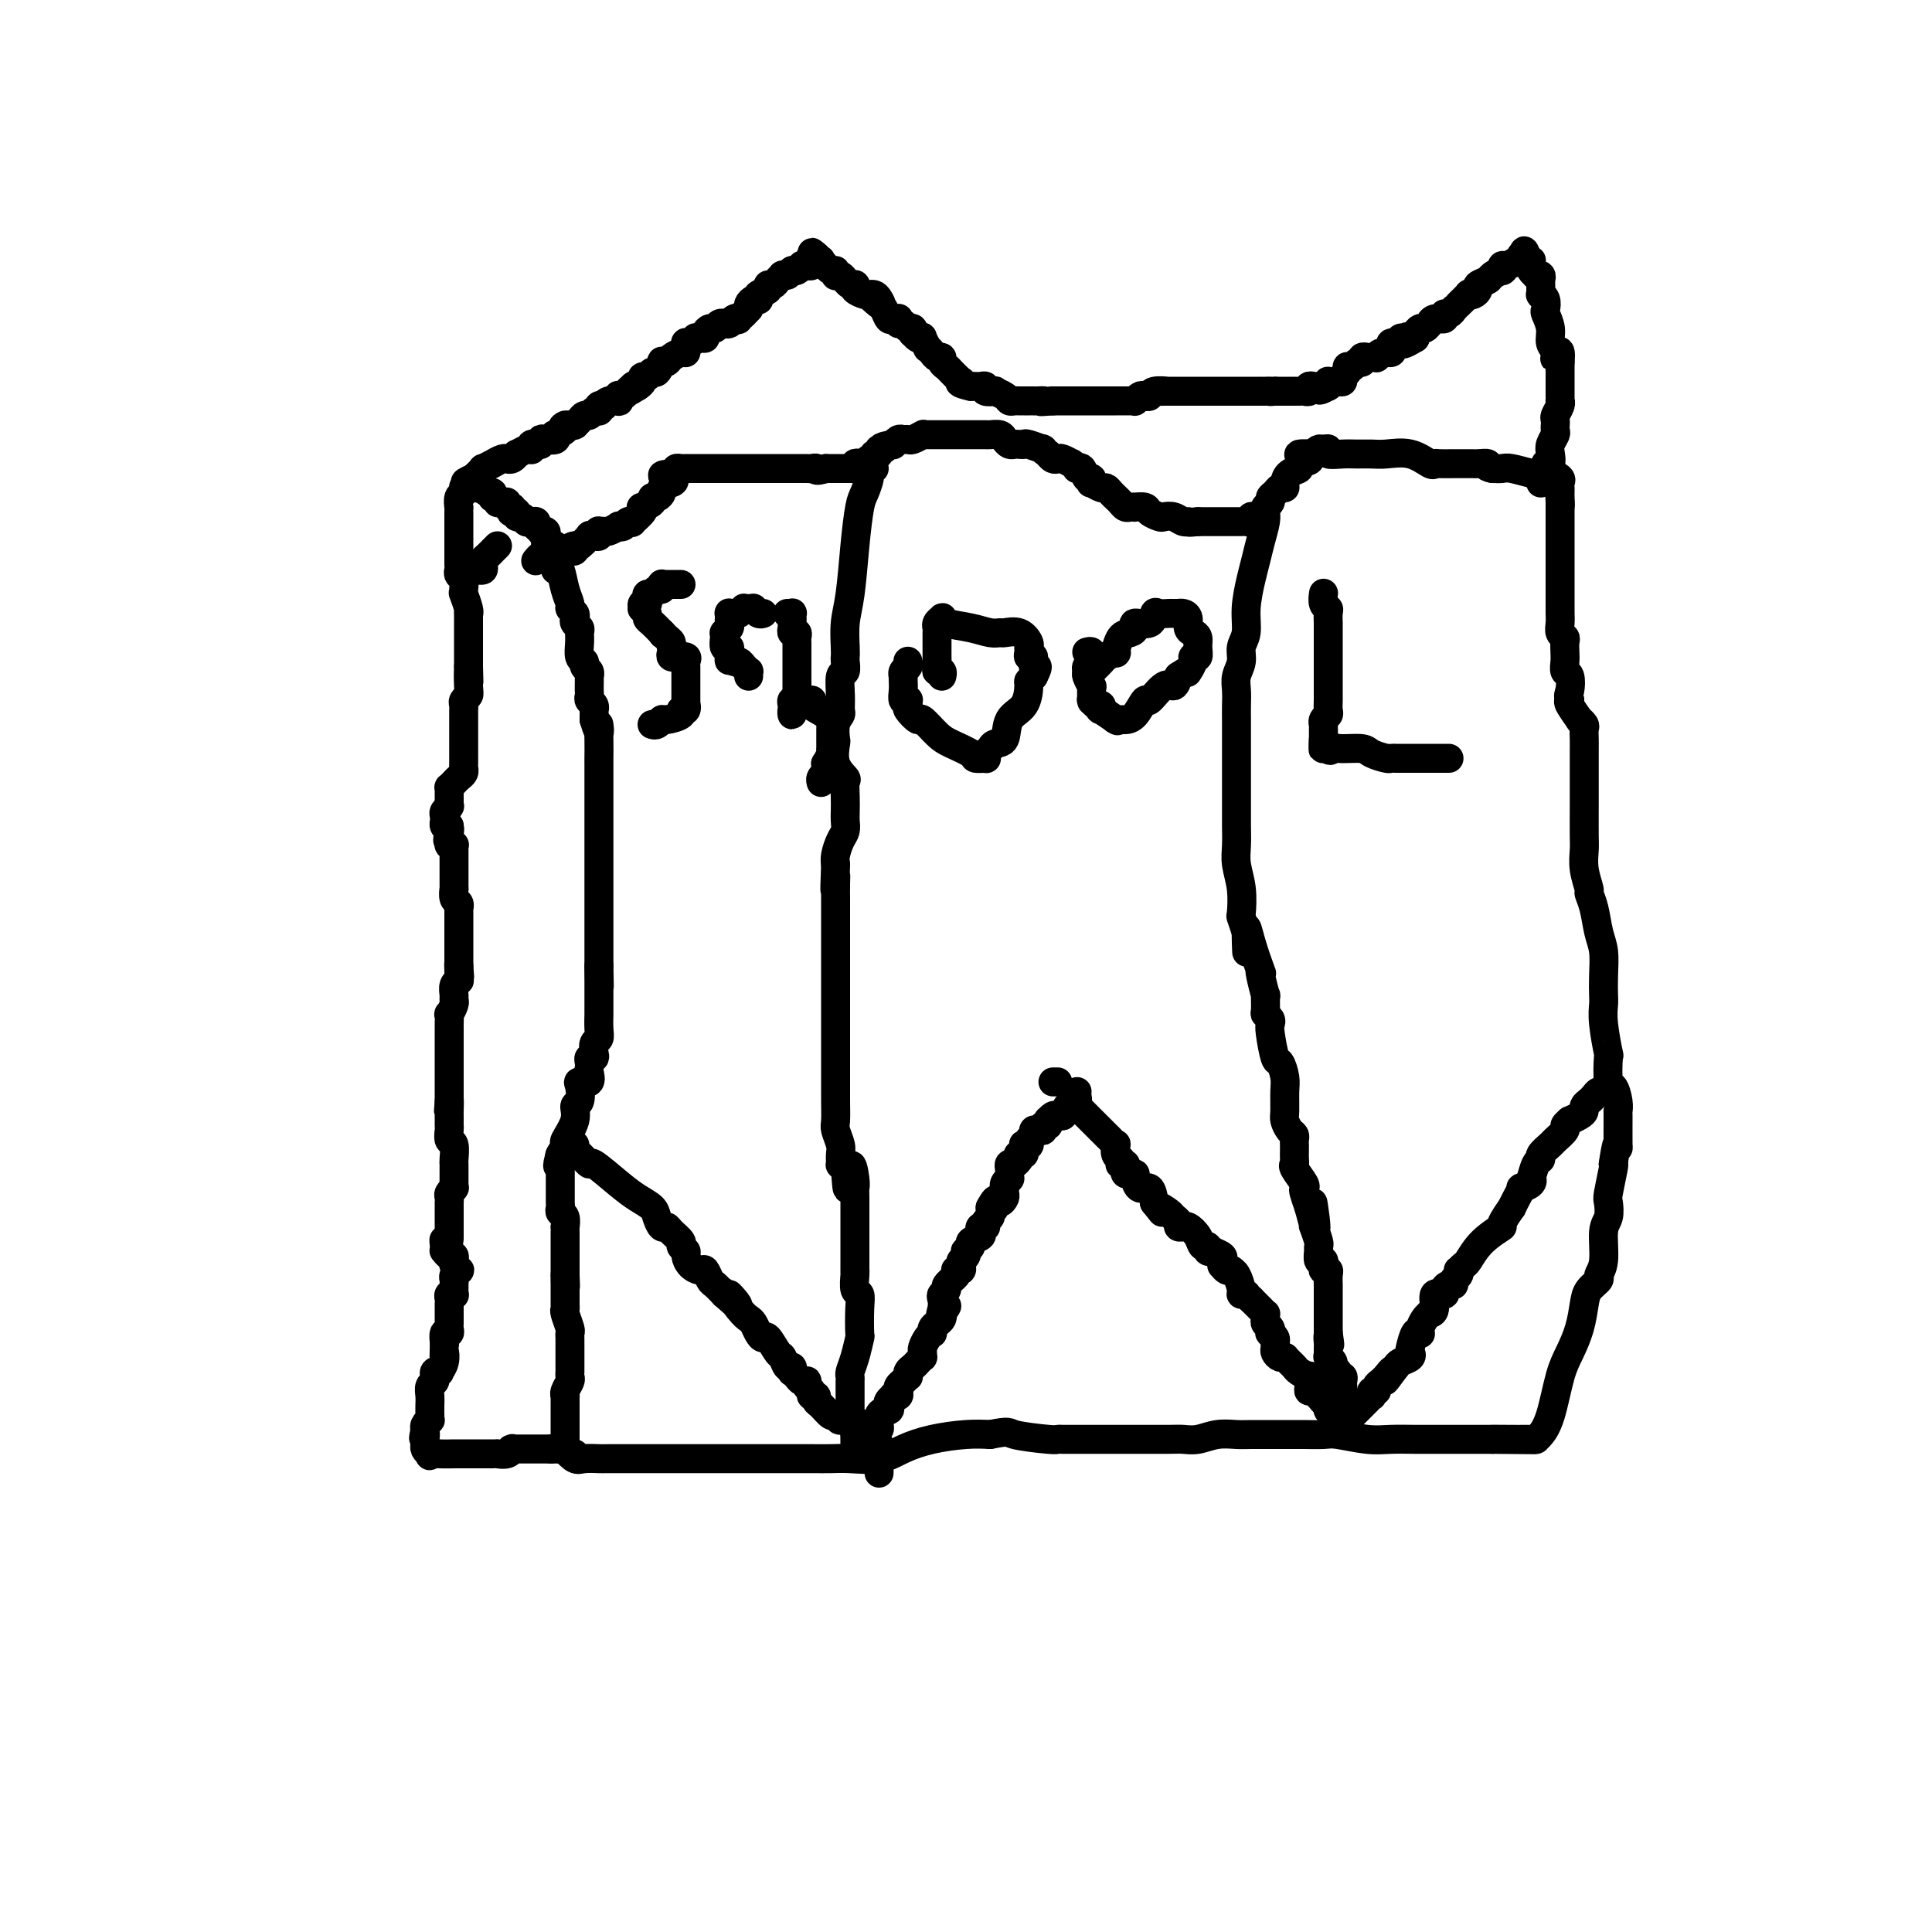 <svg viewBox='0 0 400 400' version='1.1' xmlns='http://www.w3.org/2000/svg' xmlns:xlink='http://www.w3.org/1999/xlink'><g fill='none' stroke='#000000' stroke-width='6' stroke-linecap='round' stroke-linejoin='round'><path d='M115,118c0.342,-0.368 0.684,-0.737 1,0c0.316,0.737 0.607,2.579 1,4c0.393,1.421 0.889,2.422 1,3c0.111,0.578 -0.163,0.732 0,1c0.163,0.268 0.761,0.649 1,1c0.239,0.351 0.117,0.673 0,1c-0.117,0.327 -0.229,0.658 0,1c0.229,0.342 0.797,0.693 1,1c0.203,0.307 0.039,0.569 0,1c-0.039,0.431 0.046,1.032 0,2c-0.046,0.968 -0.223,2.302 0,3c0.223,0.698 0.844,0.760 1,1c0.156,0.240 -0.154,0.660 0,1c0.154,0.340 0.773,0.602 1,1c0.227,0.398 0.061,0.933 0,1c-0.061,0.067 -0.017,-0.333 0,0c0.017,0.333 0.008,1.398 0,2c-0.008,0.602 -0.016,0.740 0,1c0.016,0.260 0.057,0.643 0,1c-0.057,0.357 -0.211,0.690 0,1c0.211,0.310 0.789,0.599 1,1c0.211,0.401 0.057,0.916 0,1c-0.057,0.084 -0.016,-0.262 0,0c0.016,0.262 0.008,1.131 0,2'/><path d='M123,149c1.464,4.900 1.124,1.650 1,1c-0.124,-0.650 -0.033,1.300 0,3c0.033,1.700 0.009,3.148 0,4c-0.009,0.852 -0.002,1.106 0,1c0.002,-0.106 0.001,-0.573 0,0c-0.001,0.573 -0.000,2.186 0,3c0.000,0.814 0.000,0.828 0,1c-0.000,0.172 -0.000,0.503 0,1c0.000,0.497 0.000,1.159 0,2c-0.000,0.841 -0.000,1.860 0,2c0.000,0.140 0.000,-0.600 0,0c-0.000,0.600 -0.000,2.541 0,4c0.000,1.459 0.000,2.437 0,3c-0.000,0.563 -0.000,0.712 0,1c0.000,0.288 0.000,0.715 0,1c-0.000,0.285 -0.000,0.429 0,1c0.000,0.571 0.000,1.570 0,2c-0.000,0.430 -0.000,0.291 0,1c0.000,0.709 0.000,2.265 0,3c-0.000,0.735 -0.000,0.648 0,1c0.000,0.352 0.000,1.143 0,2c-0.000,0.857 -0.000,1.781 0,2c0.000,0.219 0.000,-0.268 0,0c-0.000,0.268 -0.000,1.289 0,2c0.000,0.711 0.000,1.111 0,2c0.000,0.889 -0.000,2.266 0,3c0.000,0.734 0.000,0.826 0,1c0.000,0.174 -0.000,0.432 0,1c0.000,0.568 0.000,1.448 0,2c0.000,0.552 0.000,0.776 0,1'/><path d='M124,200c0.155,7.987 0.041,2.456 0,1c-0.041,-1.456 -0.011,1.164 0,2c0.011,0.836 0.003,-0.112 0,0c-0.003,0.112 -0.001,1.286 0,2c0.001,0.714 0.000,0.970 0,1c-0.000,0.030 0.000,-0.166 0,0c-0.000,0.166 -0.000,0.695 0,1c0.000,0.305 0.001,0.386 0,1c-0.001,0.614 -0.004,1.760 0,2c0.004,0.240 0.015,-0.427 0,0c-0.015,0.427 -0.056,1.947 0,3c0.056,1.053 0.207,1.640 0,2c-0.207,0.360 -0.774,0.492 -1,1c-0.226,0.508 -0.113,1.393 0,2c0.113,0.607 0.226,0.935 0,1c-0.226,0.065 -0.791,-0.133 -1,0c-0.209,0.133 -0.064,0.596 0,1c0.064,0.404 0.045,0.750 0,1c-0.045,0.250 -0.116,0.403 0,1c0.116,0.597 0.419,1.636 0,2c-0.419,0.364 -1.560,0.052 -2,0c-0.440,-0.052 -0.178,0.154 0,1c0.178,0.846 0.273,2.330 0,3c-0.273,0.670 -0.914,0.527 -1,1c-0.086,0.473 0.383,1.563 0,3c-0.383,1.437 -1.619,3.222 -2,4c-0.381,0.778 0.094,0.549 0,1c-0.094,0.451 -0.756,1.583 -1,2c-0.244,0.417 -0.070,0.119 0,0c0.070,-0.119 0.035,-0.060 0,0'/><path d='M116,239c-1.083,3.544 -0.290,2.402 0,2c0.290,-0.402 0.078,-0.066 0,0c-0.078,0.066 -0.021,-0.137 0,0c0.021,0.137 0.006,0.615 0,1c-0.006,0.385 -0.002,0.676 0,1c0.002,0.324 0.000,0.682 0,1c-0.000,0.318 -0.000,0.596 0,1c0.000,0.404 0.000,0.934 0,1c-0.000,0.066 -0.001,-0.333 0,0c0.001,0.333 0.004,1.397 0,2c-0.004,0.603 -0.015,0.744 0,1c0.015,0.256 0.057,0.628 0,1c-0.057,0.372 -0.211,0.744 0,1c0.211,0.256 0.789,0.396 1,1c0.211,0.604 0.057,1.671 0,2c-0.057,0.329 -0.015,-0.080 0,0c0.015,0.080 0.004,0.647 0,1c-0.004,0.353 -0.001,0.490 0,1c0.001,0.510 0.000,1.393 0,2c-0.000,0.607 -0.000,0.937 0,1c0.000,0.063 0.000,-0.142 0,0c-0.000,0.142 -0.000,0.629 0,1c0.000,0.371 0.000,0.624 0,1c-0.000,0.376 -0.000,0.874 0,1c0.000,0.126 0.000,-0.120 0,0c-0.000,0.120 -0.000,0.606 0,1c0.000,0.394 0.000,0.697 0,1'/><path d='M117,264c0.155,4.068 0.041,1.738 0,1c-0.041,-0.738 -0.011,0.117 0,1c0.011,0.883 0.002,1.793 0,2c-0.002,0.207 0.003,-0.288 0,0c-0.003,0.288 -0.015,1.358 0,2c0.015,0.642 0.057,0.854 0,1c-0.057,0.146 -0.211,0.224 0,1c0.211,0.776 0.789,2.249 1,3c0.211,0.751 0.057,0.778 0,1c-0.057,0.222 -0.015,0.638 0,1c0.015,0.362 0.004,0.672 0,1c-0.004,0.328 -0.001,0.676 0,1c0.001,0.324 0.000,0.626 0,1c-0.000,0.374 -0.000,0.821 0,1c0.000,0.179 0.000,0.089 0,0c-0.000,-0.089 -0.000,-0.178 0,0c0.000,0.178 0.001,0.624 0,1c-0.001,0.376 -0.004,0.681 0,1c0.004,0.319 0.015,0.650 0,1c-0.015,0.350 -0.057,0.719 0,1c0.057,0.281 0.211,0.473 0,1c-0.211,0.527 -0.789,1.387 -1,2c-0.211,0.613 -0.057,0.977 0,1c0.057,0.023 0.015,-0.296 0,0c-0.015,0.296 -0.004,1.206 0,2c0.004,0.794 0.001,1.473 0,2c-0.001,0.527 -0.000,0.901 0,1c0.000,0.099 0.000,-0.076 0,0c-0.000,0.076 -0.000,0.405 0,1c0.000,0.595 0.000,1.456 0,2c-0.000,0.544 -0.000,0.772 0,1'/><path d='M117,298c0.002,5.197 0.007,1.190 0,0c-0.007,-1.190 -0.025,0.438 0,1c0.025,0.562 0.095,0.060 0,0c-0.095,-0.060 -0.353,0.324 0,1c0.353,0.676 1.318,1.645 2,2c0.682,0.355 1.081,0.095 2,0c0.919,-0.095 2.356,-0.025 3,0c0.644,0.025 0.494,0.007 2,0c1.506,-0.007 4.667,-0.002 7,0c2.333,0.002 3.836,0.000 6,0c2.164,-0.000 4.988,-0.000 7,0c2.012,0.000 3.213,0.000 6,0c2.787,-0.000 7.159,-0.000 9,0c1.841,0.000 1.149,0.002 2,0c0.851,-0.002 3.244,-0.006 5,0c1.756,0.006 2.876,0.023 4,0c1.124,-0.023 2.253,-0.087 4,0c1.747,0.087 4.112,0.324 6,0c1.888,-0.324 3.300,-1.211 5,-2c1.700,-0.789 3.688,-1.482 6,-2c2.312,-0.518 4.946,-0.862 7,-1c2.054,-0.138 3.527,-0.069 5,0'/><path d='M205,297c4.294,-0.834 3.528,-0.420 5,0c1.472,0.420 5.182,0.845 7,1c1.818,0.155 1.743,0.042 2,0c0.257,-0.042 0.847,-0.011 1,0c0.153,0.011 -0.129,0.003 0,0c0.129,-0.003 0.670,-0.001 1,0c0.330,0.001 0.448,0.000 1,0c0.552,-0.000 1.537,-0.000 3,0c1.463,0.000 3.406,0.001 5,0c1.594,-0.001 2.841,-0.004 5,0c2.159,0.004 5.229,0.015 7,0c1.771,-0.015 2.244,-0.057 3,0c0.756,0.057 1.796,0.211 3,0c1.204,-0.211 2.571,-0.789 4,-1c1.429,-0.211 2.920,-0.057 4,0c1.080,0.057 1.750,0.015 3,0c1.250,-0.015 3.080,-0.004 4,0c0.920,0.004 0.928,-0.000 2,0c1.072,0.000 3.206,0.004 4,0c0.794,-0.004 0.248,-0.015 1,0c0.752,0.015 2.802,0.057 4,0c1.198,-0.057 1.546,-0.211 3,0c1.454,0.211 4.015,0.789 6,1c1.985,0.211 3.392,0.057 5,0c1.608,-0.057 3.415,-0.015 5,0c1.585,0.015 2.949,0.004 5,0c2.051,-0.004 4.790,-0.001 6,0c1.210,0.001 0.891,0.000 1,0c0.109,-0.000 0.645,-0.000 1,0c0.355,0.000 0.530,0.000 1,0c0.470,-0.000 1.235,-0.000 2,0'/><path d='M309,298c16.454,0.155 5.590,0.041 2,0c-3.590,-0.041 0.095,-0.011 2,0c1.905,0.011 2.030,0.003 2,0c-0.030,-0.003 -0.214,-0.001 0,0c0.214,0.001 0.827,0.001 1,0c0.173,-0.001 -0.095,-0.002 0,0c0.095,0.002 0.553,0.006 1,0c0.447,-0.006 0.882,-0.024 1,0c0.118,0.024 -0.082,0.090 0,0c0.082,-0.090 0.445,-0.336 1,-1c0.555,-0.664 1.301,-1.746 2,-4c0.699,-2.254 1.352,-5.682 2,-8c0.648,-2.318 1.292,-3.528 2,-5c0.708,-1.472 1.481,-3.206 2,-5c0.519,-1.794 0.784,-3.650 1,-5c0.216,-1.350 0.383,-2.196 1,-3c0.617,-0.804 1.686,-1.565 2,-2c0.314,-0.435 -0.126,-0.544 0,-1c0.126,-0.456 0.817,-1.260 1,-3c0.183,-1.740 -0.144,-4.417 0,-6c0.144,-1.583 0.757,-2.070 1,-3c0.243,-0.930 0.117,-2.301 0,-3c-0.117,-0.699 -0.224,-0.727 0,-2c0.224,-1.273 0.778,-3.792 1,-5c0.222,-1.208 0.111,-1.104 0,-1'/><path d='M334,241c0.691,-4.713 0.918,-4.497 1,-4c0.082,0.497 0.019,1.274 0,0c-0.019,-1.274 0.005,-4.599 0,-6c-0.005,-1.401 -0.040,-0.878 0,-1c0.040,-0.122 0.155,-0.889 0,-2c-0.155,-1.111 -0.581,-2.565 -1,-3c-0.419,-0.435 -0.830,0.150 -1,-1c-0.170,-1.150 -0.098,-4.036 0,-5c0.098,-0.964 0.222,-0.006 0,-1c-0.222,-0.994 -0.791,-3.939 -1,-6c-0.209,-2.061 -0.059,-3.239 0,-4c0.059,-0.761 0.027,-1.106 0,-2c-0.027,-0.894 -0.050,-2.338 0,-4c0.050,-1.662 0.172,-3.542 0,-5c-0.172,-1.458 -0.638,-2.493 -1,-4c-0.362,-1.507 -0.619,-3.485 -1,-5c-0.381,-1.515 -0.887,-2.566 -1,-3c-0.113,-0.434 0.166,-0.251 0,-1c-0.166,-0.749 -0.776,-2.431 -1,-4c-0.224,-1.569 -0.060,-3.025 0,-4c0.060,-0.975 0.016,-1.468 0,-3c-0.016,-1.532 -0.005,-4.102 0,-6c0.005,-1.898 0.002,-3.124 0,-5c-0.002,-1.876 -0.005,-4.402 0,-6c0.005,-1.598 0.017,-2.268 0,-3c-0.017,-0.732 -0.065,-1.527 0,-2c0.065,-0.473 0.241,-0.624 0,-1c-0.241,-0.376 -0.900,-0.977 -1,-1c-0.100,-0.023 0.358,0.532 0,0c-0.358,-0.532 -1.531,-2.152 -2,-3c-0.469,-0.848 -0.235,-0.924 0,-1'/><path d='M325,145c-0.480,-1.054 -0.181,-1.188 0,-2c0.181,-0.812 0.244,-2.301 0,-3c-0.244,-0.699 -0.797,-0.607 -1,-1c-0.203,-0.393 -0.058,-1.270 0,-2c0.058,-0.730 0.030,-1.311 0,-2c-0.030,-0.689 -0.061,-1.484 0,-2c0.061,-0.516 0.212,-0.754 0,-1c-0.212,-0.246 -0.789,-0.502 -1,-1c-0.211,-0.498 -0.057,-1.238 0,-2c0.057,-0.762 0.015,-1.545 0,-2c-0.015,-0.455 -0.004,-0.582 0,-1c0.004,-0.418 0.001,-1.127 0,-2c-0.001,-0.873 -0.000,-1.910 0,-2c0.000,-0.090 0.000,0.768 0,0c-0.000,-0.768 -0.000,-3.161 0,-4c0.000,-0.839 0.000,-0.124 0,0c-0.000,0.124 -0.000,-0.341 0,-1c0.000,-0.659 0.000,-1.510 0,-2c-0.000,-0.490 -0.000,-0.617 0,-1c0.000,-0.383 0.000,-1.021 0,-2c-0.000,-0.979 -0.000,-2.300 0,-3c0.000,-0.700 0.000,-0.780 0,-1c-0.000,-0.220 -0.000,-0.580 0,-1c0.000,-0.420 0.000,-0.900 0,-1c-0.000,-0.100 -0.000,0.179 0,0c0.000,-0.179 0.000,-0.818 0,-1c-0.000,-0.182 -0.000,0.091 0,0c0.000,-0.091 0.000,-0.545 0,-1'/><path d='M323,104c-0.309,-6.294 -0.083,-1.529 0,0c0.083,1.529 0.022,-0.178 0,-1c-0.022,-0.822 -0.006,-0.759 0,-1c0.006,-0.241 0.003,-0.785 0,-1c-0.003,-0.215 -0.007,-0.100 0,0c0.007,0.100 0.023,0.184 0,0c-0.023,-0.184 -0.087,-0.638 0,-1c0.087,-0.362 0.324,-0.632 0,-1c-0.324,-0.368 -1.211,-0.834 -2,-1c-0.789,-0.166 -1.482,-0.030 -2,0c-0.518,0.030 -0.863,-0.044 -1,0c-0.137,0.044 -0.068,0.208 -1,0c-0.932,-0.208 -2.866,-0.787 -4,-1c-1.134,-0.213 -1.467,-0.061 -2,0c-0.533,0.061 -1.267,0.030 -2,0'/><path d='M309,97c-1.976,-0.381 -0.916,-0.834 -1,-1c-0.084,-0.166 -1.311,-0.044 -2,0c-0.689,0.044 -0.839,0.011 -1,0c-0.161,-0.011 -0.331,-0.001 -1,0c-0.669,0.001 -1.836,-0.007 -3,0c-1.164,0.007 -2.325,0.030 -3,0c-0.675,-0.030 -0.866,-0.113 -1,0c-0.134,0.113 -0.213,0.423 -1,0c-0.787,-0.423 -2.282,-1.578 -4,-2c-1.718,-0.422 -3.659,-0.112 -5,0c-1.341,0.112 -2.082,0.026 -3,0c-0.918,-0.026 -2.014,0.007 -3,0c-0.986,-0.007 -1.861,-0.055 -3,0c-1.139,0.055 -2.543,0.214 -3,0c-0.457,-0.214 0.032,-0.800 0,-1c-0.032,-0.200 -0.586,-0.016 -1,0c-0.414,0.016 -0.690,-0.138 -1,0c-0.310,0.138 -0.655,0.569 -1,1'/><path d='M272,94c-5.822,-0.284 -1.875,0.505 -1,1c0.875,0.495 -1.320,0.697 -2,1c-0.680,0.303 0.154,0.707 0,1c-0.154,0.293 -1.298,0.474 -2,1c-0.702,0.526 -0.963,1.398 -1,2c-0.037,0.602 0.149,0.935 0,1c-0.149,0.065 -0.632,-0.137 -1,0c-0.368,0.137 -0.620,0.614 -1,1c-0.380,0.386 -0.890,0.682 -1,1c-0.110,0.318 0.178,0.660 0,1c-0.178,0.340 -0.822,0.679 -1,1c-0.178,0.321 0.111,0.626 0,1c-0.111,0.374 -0.621,0.818 -1,1c-0.379,0.182 -0.627,0.101 -1,0c-0.373,-0.101 -0.871,-0.223 -1,0c-0.129,0.223 0.112,0.792 0,1c-0.112,0.208 -0.576,0.056 -1,0c-0.424,-0.056 -0.807,-0.015 -1,0c-0.193,0.015 -0.197,0.004 -1,0c-0.803,-0.004 -2.404,-0.001 -3,0c-0.596,0.001 -0.187,0.000 0,0c0.187,-0.000 0.152,-0.000 0,0c-0.152,0.000 -0.422,0.000 -1,0c-0.578,-0.000 -1.463,-0.000 -2,0c-0.537,0.000 -0.725,0.000 -1,0c-0.275,-0.000 -0.638,-0.000 -1,0'/><path d='M248,108c-2.583,0.293 -2.039,0.027 -2,0c0.039,-0.027 -0.427,0.186 -1,0c-0.573,-0.186 -1.251,-0.772 -2,-1c-0.749,-0.228 -1.567,-0.100 -2,0c-0.433,0.100 -0.479,0.170 -1,0c-0.521,-0.170 -1.516,-0.582 -2,-1c-0.484,-0.418 -0.458,-0.843 -1,-1c-0.542,-0.157 -1.651,-0.045 -2,0c-0.349,0.045 0.061,0.023 0,0c-0.061,-0.023 -0.594,-0.047 -1,0c-0.406,0.047 -0.687,0.166 -1,0c-0.313,-0.166 -0.660,-0.618 -1,-1c-0.340,-0.382 -0.673,-0.695 -1,-1c-0.327,-0.305 -0.648,-0.602 -1,-1c-0.352,-0.398 -0.734,-0.895 -1,-1c-0.266,-0.105 -0.414,0.184 -1,0c-0.586,-0.184 -1.610,-0.842 -2,-1c-0.390,-0.158 -0.147,0.182 0,0c0.147,-0.182 0.197,-0.886 0,-1c-0.197,-0.114 -0.640,0.363 -1,0c-0.360,-0.363 -0.636,-1.565 -1,-2c-0.364,-0.435 -0.816,-0.103 -1,0c-0.184,0.103 -0.100,-0.024 0,0c0.100,0.024 0.216,0.199 0,0c-0.216,-0.199 -0.765,-0.771 -1,-1c-0.235,-0.229 -0.157,-0.113 0,0c0.157,0.113 0.393,0.224 0,0c-0.393,-0.224 -1.415,-0.782 -2,-1c-0.585,-0.218 -0.735,-0.097 -1,0c-0.265,0.097 -0.647,0.171 -1,0c-0.353,-0.171 -0.676,-0.585 -1,-1'/><path d='M217,94c-2.378,-1.713 -0.822,-0.995 -1,-1c-0.178,-0.005 -2.089,-0.733 -3,-1c-0.911,-0.267 -0.822,-0.074 -1,0c-0.178,0.074 -0.624,0.030 -1,0c-0.376,-0.030 -0.682,-0.047 -1,0c-0.318,0.047 -0.649,0.156 -1,0c-0.351,-0.156 -0.721,-0.578 -1,-1c-0.279,-0.422 -0.465,-0.845 -1,-1c-0.535,-0.155 -1.418,-0.041 -2,0c-0.582,0.041 -0.863,0.011 -1,0c-0.137,-0.011 -0.131,-0.003 0,0c0.131,0.003 0.386,0.001 0,0c-0.386,-0.001 -1.412,-0.000 -2,0c-0.588,0.000 -0.739,0.000 -1,0c-0.261,-0.000 -0.633,-0.000 -1,0c-0.367,0.000 -0.728,0.000 -1,0c-0.272,-0.000 -0.454,-0.000 -1,0c-0.546,0.000 -1.455,0.000 -2,0c-0.545,-0.000 -0.724,-0.000 -1,0c-0.276,0.000 -0.649,0.000 -1,0c-0.351,-0.000 -0.681,-0.001 -1,0c-0.319,0.001 -0.628,0.004 -1,0c-0.372,-0.004 -0.806,-0.015 -1,0c-0.194,0.015 -0.146,0.057 0,0c0.146,-0.057 0.390,-0.212 0,0c-0.390,0.212 -1.415,0.793 -2,1c-0.585,0.207 -0.731,0.042 -1,0c-0.269,-0.042 -0.660,0.040 -1,0c-0.340,-0.040 -0.630,-0.203 -1,0c-0.370,0.203 -0.820,0.772 -1,1c-0.180,0.228 -0.090,0.114 0,0'/><path d='M185,92c-3.791,0.553 -2.269,0.937 -2,1c0.269,0.063 -0.716,-0.194 -1,0c-0.284,0.194 0.131,0.840 0,1c-0.131,0.160 -0.808,-0.167 -1,0c-0.192,0.167 0.103,0.828 0,1c-0.103,0.172 -0.602,-0.146 -1,0c-0.398,0.146 -0.694,0.757 -1,1c-0.306,0.243 -0.621,0.118 -1,0c-0.379,-0.118 -0.821,-0.228 -1,0c-0.179,0.228 -0.094,0.793 0,1c0.094,0.207 0.198,0.055 0,0c-0.198,-0.055 -0.697,-0.015 -1,0c-0.303,0.015 -0.411,0.004 -1,0c-0.589,-0.004 -1.661,-0.001 -2,0c-0.339,0.001 0.053,0.000 0,0c-0.053,-0.000 -0.553,-0.000 -1,0c-0.447,0.000 -0.842,0.000 -1,0c-0.158,-0.000 -0.079,-0.000 0,0'/><path d='M171,97c-2.567,0.774 -1.983,0.207 -2,0c-0.017,-0.207 -0.634,-0.056 -1,0c-0.366,0.056 -0.481,0.015 -1,0c-0.519,-0.015 -1.441,-0.004 -2,0c-0.559,0.004 -0.756,0.001 -1,0c-0.244,-0.001 -0.536,-0.000 -1,0c-0.464,0.000 -1.099,0.000 -2,0c-0.901,-0.000 -2.066,-0.000 -3,0c-0.934,0.000 -1.635,0.000 -3,0c-1.365,-0.000 -3.392,-0.000 -4,0c-0.608,0.000 0.205,0.000 0,0c-0.205,-0.000 -1.426,-0.000 -2,0c-0.574,0.000 -0.500,-0.000 -1,0c-0.500,0.000 -1.573,0.000 -2,0c-0.427,-0.000 -0.209,-0.000 0,0c0.209,0.000 0.410,0.000 0,0c-0.410,-0.000 -1.430,-0.000 -2,0c-0.570,0.000 -0.692,0.000 -1,0c-0.308,-0.000 -0.804,-0.001 -1,0c-0.196,0.001 -0.091,0.003 0,0c0.091,-0.003 0.169,-0.011 0,0c-0.169,0.011 -0.584,0.041 -1,0c-0.416,-0.041 -0.833,-0.155 -1,0c-0.167,0.155 -0.083,0.577 0,1'/><path d='M140,98c-5.034,0.317 -2.119,0.609 -1,1c1.119,0.391 0.441,0.879 0,1c-0.441,0.121 -0.644,-0.126 -1,0c-0.356,0.126 -0.864,0.625 -1,1c-0.136,0.375 0.100,0.626 0,1c-0.100,0.374 -0.535,0.870 -1,1c-0.465,0.130 -0.960,-0.107 -1,0c-0.040,0.107 0.374,0.558 0,1c-0.374,0.442 -1.535,0.875 -2,1c-0.465,0.125 -0.233,-0.059 0,0c0.233,0.059 0.466,0.359 0,1c-0.466,0.641 -1.632,1.622 -2,2c-0.368,0.378 0.061,0.153 0,0c-0.061,-0.153 -0.612,-0.233 -1,0c-0.388,0.233 -0.615,0.780 -1,1c-0.385,0.220 -0.930,0.112 -1,0c-0.070,-0.112 0.335,-0.227 0,0c-0.335,0.227 -1.410,0.797 -2,1c-0.590,0.203 -0.697,0.040 -1,0c-0.303,-0.040 -0.803,0.042 -1,0c-0.197,-0.042 -0.089,-0.209 0,0c0.089,0.209 0.161,0.796 0,1c-0.161,0.204 -0.554,0.027 -1,0c-0.446,-0.027 -0.944,0.096 -1,0c-0.056,-0.096 0.331,-0.410 0,0c-0.331,0.410 -1.380,1.546 -2,2c-0.620,0.454 -0.810,0.227 -1,0'/><path d='M119,113c-1.864,0.713 -0.523,-0.005 0,0c0.523,0.005 0.228,0.732 0,1c-0.228,0.268 -0.390,0.075 -1,0c-0.610,-0.075 -1.669,-0.034 -2,0c-0.331,0.034 0.066,0.061 0,0c-0.066,-0.061 -0.596,-0.209 -1,0c-0.404,0.209 -0.683,0.774 -1,1c-0.317,0.226 -0.673,0.112 -1,0c-0.327,-0.112 -0.627,-0.222 -1,0c-0.373,0.222 -0.821,0.778 -1,1c-0.179,0.222 -0.090,0.111 0,0'/><path d='M181,97c-0.447,0.388 -0.893,0.777 -1,1c-0.107,0.223 0.126,0.281 0,1c-0.126,0.719 -0.612,2.098 -1,3c-0.388,0.902 -0.678,1.327 -1,3c-0.322,1.673 -0.675,4.595 -1,8c-0.325,3.405 -0.623,7.292 -1,10c-0.377,2.708 -0.832,4.236 -1,6c-0.168,1.764 -0.049,3.766 0,5c0.049,1.234 0.027,1.702 0,2c-0.027,0.298 -0.060,0.426 0,1c0.060,0.574 0.213,1.592 0,2c-0.213,0.408 -0.793,0.205 -1,1c-0.207,0.795 -0.042,2.588 0,4c0.042,1.412 -0.041,2.442 0,3c0.041,0.558 0.205,0.645 0,1c-0.205,0.355 -0.779,0.978 -1,2c-0.221,1.022 -0.087,2.443 0,3c0.087,0.557 0.128,0.249 0,1c-0.128,0.751 -0.427,2.561 0,4c0.427,1.439 1.578,2.507 2,3c0.422,0.493 0.114,0.411 0,1c-0.114,0.589 -0.033,1.847 0,3c0.033,1.153 0.019,2.199 0,3c-0.019,0.801 -0.044,1.355 0,2c0.044,0.645 0.156,1.379 0,2c-0.156,0.621 -0.580,1.129 -1,2c-0.420,0.871 -0.834,2.106 -1,3c-0.166,0.894 -0.083,1.447 0,2'/><path d='M173,179c-0.309,8.397 -0.083,4.388 0,3c0.083,-1.388 0.022,-0.157 0,1c-0.022,1.157 -0.006,2.240 0,3c0.006,0.760 0.002,1.197 0,2c-0.002,0.803 -0.000,1.973 0,3c0.000,1.027 0.000,1.912 0,2c-0.000,0.088 -0.000,-0.621 0,0c0.000,0.621 0.000,2.572 0,4c-0.000,1.428 -0.000,2.332 0,3c0.000,0.668 0.000,1.099 0,2c-0.000,0.901 -0.000,2.272 0,3c0.000,0.728 0.000,0.815 0,1c-0.000,0.185 -0.000,0.470 0,1c0.000,0.530 -0.000,1.307 0,2c0.000,0.693 0.000,1.303 0,2c-0.000,0.697 -0.000,1.482 0,2c0.000,0.518 0.000,0.768 0,1c-0.000,0.232 -0.000,0.446 0,1c0.000,0.554 0.000,1.449 0,2c-0.000,0.551 -0.000,0.758 0,1c0.000,0.242 0.000,0.520 0,1c-0.000,0.480 -0.001,1.163 0,2c0.001,0.837 0.004,1.828 0,3c-0.004,1.172 -0.015,2.526 0,4c0.015,1.474 0.057,3.068 0,4c-0.057,0.932 -0.212,1.202 0,2c0.212,0.798 0.792,2.123 1,3c0.208,0.877 0.046,1.307 0,2c-0.046,0.693 0.026,1.648 0,2c-0.026,0.352 -0.150,0.101 0,0c0.150,-0.101 0.575,-0.050 1,0'/><path d='M175,241c0.475,9.726 0.663,3.041 1,1c0.337,-2.041 0.822,0.560 1,2c0.178,1.440 0.048,1.717 0,2c-0.048,0.283 -0.013,0.573 0,2c0.013,1.427 0.003,3.991 0,5c-0.003,1.009 -0.001,0.462 0,1c0.001,0.538 0.001,2.159 0,3c-0.001,0.841 -0.001,0.902 0,2c0.001,1.098 0.004,3.235 0,4c-0.004,0.765 -0.015,0.159 0,0c0.015,-0.159 0.056,0.130 0,1c-0.056,0.870 -0.211,2.321 0,3c0.211,0.679 0.786,0.587 1,1c0.214,0.413 0.068,1.333 0,3c-0.068,1.667 -0.057,4.082 0,5c0.057,0.918 0.159,0.339 0,1c-0.159,0.661 -0.578,2.562 -1,4c-0.422,1.438 -0.845,2.413 -1,3c-0.155,0.587 -0.042,0.786 0,1c0.042,0.214 0.011,0.443 0,1c-0.011,0.557 -0.003,1.441 0,2c0.003,0.559 -0.000,0.794 0,1c0.000,0.206 0.004,0.384 0,1c-0.004,0.616 -0.015,1.671 0,2c0.015,0.329 0.057,-0.066 0,0c-0.057,0.066 -0.211,0.595 0,1c0.211,0.405 0.789,0.686 1,1c0.211,0.314 0.057,0.662 0,1c-0.057,0.338 -0.016,0.668 0,1c0.016,0.332 0.008,0.666 0,1'/><path d='M177,297c0.260,8.599 -0.089,2.097 0,0c0.089,-2.097 0.616,0.212 1,1c0.384,0.788 0.624,0.056 1,0c0.376,-0.056 0.889,0.563 1,1c0.111,0.437 -0.181,0.691 0,1c0.181,0.309 0.833,0.674 1,1c0.167,0.326 -0.151,0.613 0,1c0.151,0.387 0.773,0.874 1,1c0.227,0.126 0.061,-0.111 0,0c-0.061,0.111 -0.016,0.568 0,1c0.016,0.432 0.005,0.838 0,1c-0.005,0.162 -0.002,0.081 0,0'/><path d='M262,105c-0.024,0.291 -0.048,0.582 0,1c0.048,0.418 0.166,0.964 0,2c-0.166,1.036 -0.618,2.563 -1,4c-0.382,1.437 -0.695,2.782 -1,4c-0.305,1.218 -0.603,2.307 -1,4c-0.397,1.693 -0.895,3.990 -1,6c-0.105,2.010 0.182,3.735 0,5c-0.182,1.265 -0.833,2.071 -1,3c-0.167,0.929 0.152,1.980 0,3c-0.152,1.020 -0.773,2.008 -1,3c-0.227,0.992 -0.061,1.988 0,3c0.061,1.012 0.016,2.041 0,3c-0.016,0.959 -0.004,1.849 0,3c0.004,1.151 0.001,2.565 0,4c-0.001,1.435 -0.000,2.892 0,5c0.000,2.108 0.000,4.868 0,6c-0.000,1.132 -0.000,0.637 0,1c0.000,0.363 0.000,1.584 0,2c-0.000,0.416 -0.001,0.028 0,0c0.001,-0.028 0.004,0.304 0,1c-0.004,0.696 -0.015,1.756 0,3c0.015,1.244 0.056,2.671 0,4c-0.056,1.329 -0.208,2.561 0,4c0.208,1.439 0.777,3.087 1,5c0.223,1.913 0.098,4.092 0,5c-0.098,0.908 -0.171,0.545 0,1c0.171,0.455 0.585,1.727 1,3'/><path d='M258,193c0.281,8.175 -0.017,2.113 0,0c0.017,-2.113 0.348,-0.277 1,2c0.652,2.277 1.625,4.996 2,6c0.375,1.004 0.153,0.294 0,0c-0.153,-0.294 -0.238,-0.171 0,1c0.238,1.171 0.800,3.388 1,4c0.200,0.612 0.040,-0.383 0,0c-0.040,0.383 0.041,2.144 0,3c-0.041,0.856 -0.204,0.808 0,1c0.204,0.192 0.775,0.623 1,1c0.225,0.377 0.102,0.699 0,1c-0.102,0.301 -0.185,0.582 0,2c0.185,1.418 0.638,3.973 1,5c0.362,1.027 0.632,0.526 1,1c0.368,0.474 0.833,1.924 1,3c0.167,1.076 0.034,1.780 0,3c-0.034,1.220 0.029,2.957 0,4c-0.029,1.043 -0.151,1.394 0,2c0.151,0.606 0.576,1.468 1,2c0.424,0.532 0.846,0.733 1,1c0.154,0.267 0.041,0.600 0,1c-0.041,0.400 -0.011,0.867 0,1c0.011,0.133 0.001,-0.069 0,0c-0.001,0.069 0.007,0.407 0,1c-0.007,0.593 -0.030,1.441 0,2c0.030,0.559 0.112,0.831 0,1c-0.112,0.169 -0.420,0.236 0,1c0.420,0.764 1.566,2.225 2,3c0.434,0.775 0.155,0.862 0,1c-0.155,0.138 -0.187,0.325 0,1c0.187,0.675 0.594,1.837 1,3'/><path d='M271,250c2.237,8.785 1.331,2.246 1,0c-0.331,-2.246 -0.085,-0.199 0,1c0.085,1.199 0.009,1.550 0,2c-0.009,0.450 0.050,1.000 0,1c-0.050,0.000 -0.210,-0.549 0,0c0.210,0.549 0.789,2.198 1,3c0.211,0.802 0.056,0.759 0,1c-0.056,0.241 -0.011,0.768 0,1c0.011,0.232 -0.011,0.170 0,0c0.011,-0.170 0.054,-0.448 0,0c-0.054,0.448 -0.207,1.622 0,2c0.207,0.378 0.773,-0.040 1,0c0.227,0.040 0.113,0.539 0,1c-0.113,0.461 -0.227,0.883 0,1c0.227,0.117 0.793,-0.070 1,0c0.207,0.070 0.056,0.399 0,1c-0.056,0.601 -0.015,1.474 0,2c0.015,0.526 0.004,0.704 0,1c-0.004,0.296 -0.001,0.709 0,1c0.001,0.291 0.000,0.459 0,1c-0.000,0.541 -0.000,1.454 0,2c0.000,0.546 0.000,0.724 0,1c-0.000,0.276 -0.000,0.648 0,1c0.000,0.352 0.000,0.682 0,1c-0.000,0.318 -0.000,0.624 0,1c0.000,0.376 0.000,0.822 0,1c-0.000,0.178 -0.000,0.089 0,0'/><path d='M275,276c0.619,4.200 0.166,1.699 0,1c-0.166,-0.699 -0.045,0.405 0,1c0.045,0.595 0.012,0.681 0,1c-0.012,0.319 -0.004,0.869 0,1c0.004,0.131 0.005,-0.158 0,0c-0.005,0.158 -0.016,0.763 0,1c0.016,0.237 0.061,0.105 0,0c-0.061,-0.105 -0.226,-0.182 0,0c0.226,0.182 0.844,0.623 1,1c0.156,0.377 -0.151,0.689 0,1c0.151,0.311 0.758,0.622 1,1c0.242,0.378 0.117,0.823 0,1c-0.117,0.177 -0.228,0.085 0,0c0.228,-0.085 0.793,-0.164 1,0c0.207,0.164 0.056,0.570 0,1c-0.056,0.430 -0.016,0.885 0,1c0.016,0.115 0.007,-0.110 0,0c-0.007,0.110 -0.012,0.555 0,1c0.012,0.445 0.042,0.889 0,1c-0.042,0.111 -0.155,-0.111 0,0c0.155,0.111 0.577,0.556 1,1'/><path d='M279,290c0.619,2.344 0.166,1.202 0,1c-0.166,-0.202 -0.044,0.534 0,1c0.044,0.466 0.012,0.661 0,1c-0.012,0.339 -0.003,0.822 0,1c0.003,0.178 0.001,0.051 0,0c-0.001,-0.051 -0.000,-0.025 0,0'/><path d='M118,237c0.437,-0.101 0.873,-0.202 1,0c0.127,0.202 -0.056,0.708 0,1c0.056,0.292 0.349,0.371 1,1c0.651,0.629 1.659,1.807 2,2c0.341,0.193 0.014,-0.598 1,0c0.986,0.598 3.286,2.585 5,4c1.714,1.415 2.841,2.260 4,3c1.159,0.740 2.351,1.377 3,2c0.649,0.623 0.756,1.231 1,2c0.244,0.769 0.625,1.697 1,2c0.375,0.303 0.746,-0.021 1,0c0.254,0.021 0.393,0.386 1,1c0.607,0.614 1.681,1.477 2,2c0.319,0.523 -0.118,0.705 0,1c0.118,0.295 0.791,0.704 1,1c0.209,0.296 -0.046,0.478 0,1c0.046,0.522 0.393,1.382 1,2c0.607,0.618 1.475,0.994 2,1c0.525,0.006 0.708,-0.359 1,0c0.292,0.359 0.694,1.443 1,2c0.306,0.557 0.516,0.588 1,1c0.484,0.412 1.242,1.206 2,2'/><path d='M150,268c5.085,4.644 1.796,0.753 1,0c-0.796,-0.753 0.900,1.631 2,3c1.100,1.369 1.603,1.723 2,2c0.397,0.277 0.687,0.477 1,1c0.313,0.523 0.647,1.367 1,2c0.353,0.633 0.724,1.053 1,1c0.276,-0.053 0.456,-0.579 1,0c0.544,0.579 1.452,2.264 2,3c0.548,0.736 0.734,0.522 1,1c0.266,0.478 0.610,1.648 1,2c0.390,0.352 0.825,-0.112 1,0c0.175,0.112 0.089,0.801 0,1c-0.089,0.199 -0.181,-0.091 0,0c0.181,0.091 0.636,0.563 1,1c0.364,0.437 0.638,0.838 1,1c0.362,0.162 0.814,0.086 1,0c0.186,-0.086 0.106,-0.182 0,0c-0.106,0.182 -0.239,0.640 0,1c0.239,0.360 0.851,0.620 1,1c0.149,0.380 -0.163,0.880 0,1c0.163,0.120 0.803,-0.141 1,0c0.197,0.141 -0.048,0.683 0,1c0.048,0.317 0.388,0.410 1,1c0.612,0.590 1.496,1.678 2,2c0.504,0.322 0.630,-0.121 1,0c0.370,0.121 0.986,0.806 1,1c0.014,0.194 -0.573,-0.102 0,0c0.573,0.102 2.307,0.600 3,1c0.693,0.400 0.347,0.700 0,1'/><path d='M177,296c4.128,4.364 0.949,1.274 0,0c-0.949,-1.274 0.333,-0.734 1,0c0.667,0.734 0.718,1.661 1,2c0.282,0.339 0.794,0.091 1,0c0.206,-0.091 0.107,-0.024 0,0c-0.107,0.024 -0.221,0.007 0,0c0.221,-0.007 0.777,-0.002 1,0c0.223,0.002 0.111,0.001 0,0'/><path d='M333,225c0.089,-0.120 0.179,-0.239 0,0c-0.179,0.239 -0.626,0.838 -1,1c-0.374,0.162 -0.674,-0.111 -1,0c-0.326,0.111 -0.677,0.607 -1,1c-0.323,0.393 -0.616,0.684 -1,1c-0.384,0.316 -0.858,0.658 -1,1c-0.142,0.342 0.049,0.683 0,1c-0.049,0.317 -0.337,0.609 -1,1c-0.663,0.391 -1.701,0.882 -2,1c-0.299,0.118 0.143,-0.138 0,0c-0.143,0.138 -0.869,0.671 -1,1c-0.131,0.329 0.334,0.456 0,1c-0.334,0.544 -1.465,1.505 -2,2c-0.535,0.495 -0.473,0.522 -1,1c-0.527,0.478 -1.644,1.406 -2,2c-0.356,0.594 0.050,0.856 0,1c-0.050,0.144 -0.557,0.172 -1,1c-0.443,0.828 -0.822,2.455 -1,3c-0.178,0.545 -0.156,0.008 0,0c0.156,-0.008 0.445,0.512 0,1c-0.445,0.488 -1.624,0.945 -2,1c-0.376,0.055 0.053,-0.293 0,0c-0.053,0.293 -0.586,1.227 -1,2c-0.414,0.773 -0.707,1.387 -1,2'/><path d='M313,250c-3.350,4.653 -1.724,3.787 -2,4c-0.276,0.213 -2.452,1.506 -4,3c-1.548,1.494 -2.466,3.188 -3,4c-0.534,0.812 -0.683,0.742 -1,1c-0.317,0.258 -0.802,0.844 -1,1c-0.198,0.156 -0.108,-0.116 0,0c0.108,0.116 0.235,0.622 0,1c-0.235,0.378 -0.831,0.628 -1,1c-0.169,0.372 0.091,0.868 0,1c-0.091,0.132 -0.531,-0.098 -1,0c-0.469,0.098 -0.967,0.524 -1,1c-0.033,0.476 0.397,1.003 0,1c-0.397,-0.003 -1.622,-0.537 -2,0c-0.378,0.537 0.092,2.146 0,3c-0.092,0.854 -0.746,0.953 -1,1c-0.254,0.047 -0.107,0.040 0,0c0.107,-0.040 0.173,-0.115 0,0c-0.173,0.115 -0.585,0.420 -1,1c-0.415,0.580 -0.833,1.434 -1,2c-0.167,0.566 -0.084,0.844 0,1c0.084,0.156 0.168,0.188 0,0c-0.168,-0.188 -0.588,-0.597 -1,0c-0.412,0.597 -0.818,2.202 -1,3c-0.182,0.798 -0.142,0.791 0,1c0.142,0.209 0.384,0.633 0,1c-0.384,0.367 -1.396,0.676 -2,1c-0.604,0.324 -0.802,0.662 -1,1'/><path d='M289,283c-3.876,5.267 -1.564,1.936 -1,1c0.564,-0.936 -0.618,0.524 -1,1c-0.382,0.476 0.038,-0.031 0,0c-0.038,0.031 -0.532,0.601 -1,1c-0.468,0.399 -0.909,0.628 -1,1c-0.091,0.372 0.168,0.888 0,1c-0.168,0.112 -0.762,-0.181 -1,0c-0.238,0.181 -0.119,0.836 0,1c0.119,0.164 0.240,-0.164 0,0c-0.240,0.164 -0.839,0.818 -1,1c-0.161,0.182 0.116,-0.110 0,0c-0.116,0.110 -0.623,0.622 -1,1c-0.377,0.378 -0.622,0.623 -1,1c-0.378,0.377 -0.889,0.885 -1,1c-0.111,0.115 0.176,-0.165 0,0c-0.176,0.165 -0.817,0.775 -1,1c-0.183,0.225 0.090,0.064 0,0c-0.090,-0.064 -0.545,-0.032 -1,0'/><path d='M278,294c-1.702,1.869 -0.458,1.042 0,1c0.458,-0.042 0.131,0.702 0,1c-0.131,0.298 -0.065,0.149 0,0'/><path d='M182,299c-0.420,-0.455 -0.841,-0.910 -1,-1c-0.159,-0.090 -0.057,0.183 0,0c0.057,-0.183 0.068,-0.824 0,-1c-0.068,-0.176 -0.214,0.111 0,0c0.214,-0.111 0.789,-0.621 1,-1c0.211,-0.379 0.056,-0.627 0,-1c-0.056,-0.373 -0.015,-0.870 0,-1c0.015,-0.130 0.004,0.106 0,0c-0.004,-0.106 -0.002,-0.553 0,-1'/><path d='M182,293c0.448,-1.106 1.569,-0.871 2,-1c0.431,-0.129 0.172,-0.622 0,-1c-0.172,-0.378 -0.256,-0.640 0,-1c0.256,-0.360 0.852,-0.817 1,-1c0.148,-0.183 -0.154,-0.090 0,0c0.154,0.090 0.763,0.178 1,0c0.237,-0.178 0.102,-0.621 0,-1c-0.102,-0.379 -0.172,-0.693 0,-1c0.172,-0.307 0.585,-0.607 1,-1c0.415,-0.393 0.832,-0.878 1,-1c0.168,-0.122 0.087,0.121 0,0c-0.087,-0.121 -0.181,-0.606 0,-1c0.181,-0.394 0.637,-0.697 1,-1c0.363,-0.303 0.632,-0.605 1,-1c0.368,-0.395 0.833,-0.883 1,-1c0.167,-0.117 0.034,0.136 0,0c-0.034,-0.136 0.029,-0.663 0,-1c-0.029,-0.337 -0.152,-0.486 0,-1c0.152,-0.514 0.579,-1.395 1,-2c0.421,-0.605 0.834,-0.936 1,-1c0.166,-0.064 0.083,0.137 0,0c-0.083,-0.137 -0.167,-0.614 0,-1c0.167,-0.386 0.583,-0.681 1,-1c0.417,-0.319 0.833,-0.663 1,-1c0.167,-0.337 0.083,-0.669 0,-1'/><path d='M195,272c2.012,-3.217 0.544,-0.760 0,0c-0.544,0.760 -0.162,-0.177 0,-1c0.162,-0.823 0.103,-1.534 0,-2c-0.103,-0.466 -0.252,-0.689 0,-1c0.252,-0.311 0.904,-0.710 1,-1c0.096,-0.290 -0.363,-0.469 0,-1c0.363,-0.531 1.547,-1.413 2,-2c0.453,-0.587 0.173,-0.878 0,-1c-0.173,-0.122 -0.239,-0.074 0,0c0.239,0.074 0.782,0.173 1,0c0.218,-0.173 0.110,-0.620 0,-1c-0.110,-0.380 -0.221,-0.693 0,-1c0.221,-0.307 0.775,-0.607 1,-1c0.225,-0.393 0.120,-0.879 0,-1c-0.120,-0.121 -0.256,0.122 0,0c0.256,-0.122 0.905,-0.611 1,-1c0.095,-0.389 -0.363,-0.679 0,-1c0.363,-0.321 1.547,-0.675 2,-1c0.453,-0.325 0.174,-0.622 0,-1c-0.174,-0.378 -0.244,-0.836 0,-1c0.244,-0.164 0.801,-0.032 1,0c0.199,0.032 0.039,-0.034 0,0c-0.039,0.034 0.042,0.167 0,0c-0.042,-0.167 -0.207,-0.636 0,-1c0.207,-0.364 0.788,-0.623 1,-1c0.212,-0.377 0.057,-0.871 0,-1c-0.057,-0.129 -0.016,0.106 0,0c0.016,-0.106 0.008,-0.553 0,-1'/><path d='M205,250c1.785,-3.339 1.249,-0.687 1,0c-0.249,0.687 -0.210,-0.590 0,-1c0.210,-0.410 0.593,0.049 1,0c0.407,-0.049 0.840,-0.604 1,-1c0.160,-0.396 0.047,-0.632 0,-1c-0.047,-0.368 -0.027,-0.868 0,-1c0.027,-0.132 0.060,0.105 0,0c-0.060,-0.105 -0.212,-0.553 0,-1c0.212,-0.447 0.788,-0.894 1,-1c0.212,-0.106 0.060,0.130 0,0c-0.060,-0.130 -0.027,-0.626 0,-1c0.027,-0.374 0.048,-0.626 0,-1c-0.048,-0.374 -0.167,-0.870 0,-1c0.167,-0.130 0.619,0.106 1,0c0.381,-0.106 0.690,-0.553 1,-1'/><path d='M211,240c0.945,-1.770 0.306,-1.196 0,-1c-0.306,0.196 -0.279,0.014 0,0c0.279,-0.014 0.811,0.140 1,0c0.189,-0.140 0.037,-0.572 0,-1c-0.037,-0.428 0.042,-0.850 0,-1c-0.042,-0.150 -0.203,-0.029 0,0c0.203,0.029 0.772,-0.034 1,0c0.228,0.034 0.116,0.167 0,0c-0.116,-0.167 -0.237,-0.632 0,-1c0.237,-0.368 0.833,-0.639 1,-1c0.167,-0.361 -0.095,-0.814 0,-1c0.095,-0.186 0.547,-0.106 1,0c0.453,0.106 0.906,0.238 1,0c0.094,-0.238 -0.172,-0.847 0,-1c0.172,-0.153 0.781,0.152 1,0c0.219,-0.152 0.047,-0.759 0,-1c-0.047,-0.241 0.030,-0.117 0,0c-0.030,0.117 -0.165,0.228 0,0c0.165,-0.228 0.632,-0.793 1,-1c0.368,-0.207 0.638,-0.056 1,0c0.362,0.056 0.818,0.016 1,0c0.182,-0.016 0.091,-0.008 0,0'/><path d='M220,231c1.635,-1.554 1.223,-0.938 1,-1c-0.223,-0.062 -0.256,-0.801 0,-1c0.256,-0.199 0.800,0.143 1,0c0.200,-0.143 0.057,-0.770 0,-1c-0.057,-0.230 -0.029,-0.065 0,0c0.029,0.065 0.060,0.028 0,0c-0.060,-0.028 -0.212,-0.046 0,0c0.212,0.046 0.789,0.157 1,0c0.211,-0.157 0.057,-0.581 0,-1c-0.057,-0.419 -0.016,-0.834 0,-1c0.016,-0.166 0.008,-0.083 0,0'/><path d='M218,224c0.417,0.000 0.833,0.000 1,0c0.167,0.000 0.083,0.000 0,0'/><path d='M222,228c-0.097,-0.097 -0.195,-0.195 0,0c0.195,0.195 0.682,0.682 1,1c0.318,0.318 0.466,0.466 1,1c0.534,0.534 1.452,1.452 2,2c0.548,0.548 0.725,0.725 1,1c0.275,0.275 0.648,0.646 1,1c0.352,0.354 0.682,0.690 1,1c0.318,0.310 0.625,0.594 1,1c0.375,0.406 0.819,0.936 1,1c0.181,0.064 0.100,-0.336 0,0c-0.100,0.336 -0.219,1.410 0,2c0.219,0.590 0.777,0.697 1,1c0.223,0.303 0.112,0.803 0,1c-0.112,0.197 -0.223,0.091 0,0c0.223,-0.091 0.782,-0.169 1,0c0.218,0.169 0.096,0.583 0,1c-0.096,0.417 -0.167,0.838 0,1c0.167,0.162 0.573,0.066 1,0c0.427,-0.066 0.874,-0.100 1,0c0.126,0.100 -0.069,0.336 0,1c0.069,0.664 0.403,1.756 1,2c0.597,0.244 1.456,-0.359 2,0c0.544,0.359 0.772,1.679 1,3'/><path d='M239,249c2.747,3.428 1.113,1.497 1,1c-0.113,-0.497 1.294,0.441 2,1c0.706,0.559 0.710,0.739 1,1c0.290,0.261 0.864,0.604 1,1c0.136,0.396 -0.167,0.843 0,1c0.167,0.157 0.804,0.022 1,0c0.196,-0.022 -0.048,0.070 0,0c0.048,-0.070 0.390,-0.302 1,0c0.610,0.302 1.488,1.139 2,2c0.512,0.861 0.657,1.747 1,2c0.343,0.253 0.884,-0.125 1,0c0.116,0.125 -0.193,0.754 0,1c0.193,0.246 0.889,0.108 1,0c0.111,-0.108 -0.363,-0.188 0,0c0.363,0.188 1.564,0.643 2,1c0.436,0.357 0.107,0.618 0,1c-0.107,0.382 0.009,0.887 0,1c-0.009,0.113 -0.143,-0.165 0,0c0.143,0.165 0.564,0.772 1,1c0.436,0.228 0.886,0.075 1,0c0.114,-0.075 -0.109,-0.072 0,0c0.109,0.072 0.550,0.215 1,1c0.450,0.785 0.908,2.213 1,3c0.092,0.787 -0.181,0.933 0,1c0.181,0.067 0.818,0.057 1,0c0.182,-0.057 -0.091,-0.159 0,0c0.091,0.159 0.545,0.580 1,1'/><path d='M259,269c3.332,3.332 1.663,1.663 1,1c-0.663,-0.663 -0.321,-0.318 0,0c0.321,0.318 0.621,0.610 1,1c0.379,0.390 0.837,0.878 1,1c0.163,0.122 0.030,-0.121 0,0c-0.030,0.121 0.044,0.606 0,1c-0.044,0.394 -0.204,0.697 0,1c0.204,0.303 0.773,0.606 1,1c0.227,0.394 0.114,0.879 0,1c-0.114,0.121 -0.227,-0.123 0,0c0.227,0.123 0.796,0.611 1,1c0.204,0.389 0.044,0.679 0,1c-0.044,0.321 0.027,0.675 0,1c-0.027,0.325 -0.152,0.622 0,1c0.152,0.378 0.579,0.836 1,1c0.421,0.164 0.834,0.033 1,0c0.166,-0.033 0.085,0.032 0,0c-0.085,-0.032 -0.173,-0.162 0,0c0.173,0.162 0.607,0.616 1,1c0.393,0.384 0.747,0.698 1,1c0.253,0.302 0.407,0.593 1,1c0.593,0.407 1.626,0.931 2,1c0.374,0.069 0.089,-0.319 0,0c-0.089,0.319 0.017,1.343 0,2c-0.017,0.657 -0.159,0.946 0,1c0.159,0.054 0.617,-0.127 1,0c0.383,0.127 0.692,0.564 1,1'/><path d='M273,289c2.616,3.277 2.155,1.470 2,1c-0.155,-0.470 -0.003,0.396 0,1c0.003,0.604 -0.144,0.945 0,1c0.144,0.055 0.577,-0.178 1,0c0.423,0.178 0.835,0.765 1,1c0.165,0.235 0.082,0.117 0,0'/><path d='M141,121c-0.342,-0.000 -0.684,-0.000 -1,0c-0.316,0.000 -0.606,0.000 -1,0c-0.394,-0.000 -0.890,-0.001 -1,0c-0.110,0.001 0.168,0.004 0,0c-0.168,-0.004 -0.780,-0.016 -1,0c-0.220,0.016 -0.048,0.061 0,0c0.048,-0.061 -0.029,-0.227 0,0c0.029,0.227 0.165,0.848 0,1c-0.165,0.152 -0.632,-0.165 -1,0c-0.368,0.165 -0.638,0.814 -1,1c-0.362,0.186 -0.815,-0.090 -1,0c-0.185,0.090 -0.103,0.545 0,1c0.103,0.455 0.228,0.909 0,1c-0.228,0.091 -0.808,-0.183 -1,0c-0.192,0.183 0.003,0.822 0,1c-0.003,0.178 -0.205,-0.104 0,0c0.205,0.104 0.818,0.595 1,1c0.182,0.405 -0.066,0.724 0,1c0.066,0.276 0.448,0.507 1,1c0.552,0.493 1.276,1.246 2,2'/><path d='M137,131c0.574,0.879 0.010,0.077 0,0c-0.010,-0.077 0.533,0.571 1,1c0.467,0.429 0.856,0.641 1,1c0.144,0.359 0.043,0.867 0,1c-0.043,0.133 -0.028,-0.108 0,0c0.028,0.108 0.068,0.564 0,1c-0.068,0.436 -0.242,0.852 0,1c0.242,0.148 0.902,0.029 1,0c0.098,-0.029 -0.366,0.031 0,0c0.366,-0.031 1.562,-0.153 2,0c0.438,0.153 0.117,0.579 0,1c-0.117,0.421 -0.031,0.835 0,1c0.031,0.165 0.008,0.082 0,0c-0.008,-0.082 -0.002,-0.161 0,0c0.002,0.161 0.001,0.563 0,1c-0.001,0.437 -0.000,0.908 0,1c0.000,0.092 0.000,-0.197 0,0c-0.000,0.197 -0.000,0.879 0,1c0.000,0.121 0.000,-0.318 0,0c-0.000,0.318 -0.000,1.395 0,2c0.000,0.605 0.000,0.740 0,1c-0.000,0.260 -0.000,0.646 0,1c0.000,0.354 0.000,0.677 0,1'/><path d='M142,146c-0.020,1.483 -0.068,0.191 0,0c0.068,-0.191 0.254,0.718 0,1c-0.254,0.282 -0.946,-0.064 -1,0c-0.054,0.064 0.532,0.539 0,1c-0.532,0.461 -2.181,0.908 -3,1c-0.819,0.092 -0.808,-0.172 -1,0c-0.192,0.172 -0.588,0.778 -1,1c-0.412,0.222 -0.842,0.060 -1,0c-0.158,-0.060 -0.045,-0.017 0,0c0.045,0.017 0.023,0.009 0,0'/><path d='M158,127c-0.304,0.113 -0.607,0.227 -1,0c-0.393,-0.227 -0.875,-0.794 -1,-1c-0.125,-0.206 0.107,-0.051 0,0c-0.107,0.051 -0.553,-0.000 -1,0c-0.447,0.000 -0.894,0.053 -1,0c-0.106,-0.053 0.129,-0.211 0,0c-0.129,0.211 -0.623,0.793 -1,1c-0.377,0.207 -0.637,0.041 -1,0c-0.363,-0.041 -0.830,0.045 -1,0c-0.170,-0.045 -0.045,-0.219 0,0c0.045,0.219 0.008,0.833 0,1c-0.008,0.167 0.012,-0.113 0,0c-0.012,0.113 -0.055,0.621 0,1c0.055,0.379 0.210,0.631 0,1c-0.210,0.369 -0.785,0.854 -1,1c-0.215,0.146 -0.072,-0.049 0,0c0.072,0.049 0.072,0.342 0,1c-0.072,0.658 -0.215,1.682 0,2c0.215,0.318 0.789,-0.068 1,0c0.211,0.068 0.060,0.591 0,1c-0.060,0.409 -0.030,0.705 0,1'/><path d='M151,136c-0.142,1.409 0.003,0.433 0,0c-0.003,-0.433 -0.155,-0.322 0,0c0.155,0.322 0.616,0.856 1,1c0.384,0.144 0.691,-0.101 1,0c0.309,0.101 0.619,0.549 1,1c0.381,0.451 0.834,0.904 1,1c0.166,0.096 0.045,-0.167 0,0c-0.045,0.167 -0.013,0.762 0,1c0.013,0.238 0.006,0.119 0,0'/><path d='M163,127c0.423,0.030 0.845,0.061 1,0c0.155,-0.061 0.041,-0.213 0,0c-0.041,0.213 -0.011,0.792 0,1c0.011,0.208 0.003,0.044 0,0c-0.003,-0.044 -0.002,0.031 0,0c0.002,-0.031 0.004,-0.167 0,0c-0.004,0.167 -0.015,0.636 0,1c0.015,0.364 0.057,0.622 0,1c-0.057,0.378 -0.211,0.876 0,1c0.211,0.124 0.789,-0.125 1,0c0.211,0.125 0.057,0.625 0,1c-0.057,0.375 -0.015,0.626 0,1c0.015,0.374 0.004,0.870 0,1c-0.004,0.130 -0.001,-0.106 0,0c0.001,0.106 0.000,0.553 0,1c-0.000,0.447 -0.000,0.894 0,1c0.000,0.106 0.000,-0.130 0,0c-0.000,0.130 -0.000,0.627 0,1c0.000,0.373 0.000,0.620 0,1c-0.000,0.380 -0.000,0.891 0,1c0.000,0.109 0.000,-0.183 0,0c-0.000,0.183 -0.000,0.840 0,1c0.000,0.160 0.000,-0.178 0,0c-0.000,0.178 -0.000,0.873 0,1c0.000,0.127 0.000,-0.312 0,0c-0.000,0.312 -0.000,1.375 0,2c0.000,0.625 0.000,0.813 0,1'/><path d='M165,144c0.293,2.566 0.026,0.480 0,0c-0.026,-0.480 0.189,0.647 0,1c-0.189,0.353 -0.784,-0.066 -1,0c-0.216,0.066 -0.055,0.617 0,1c0.055,0.383 0.005,0.596 0,1c-0.005,0.404 0.036,0.998 0,1c-0.036,0.002 -0.151,-0.588 0,-1c0.151,-0.412 0.566,-0.646 1,-1c0.434,-0.354 0.887,-0.827 1,-1c0.113,-0.173 -0.113,-0.046 0,0c0.113,0.046 0.566,0.012 1,0c0.434,-0.012 0.847,-0.003 1,0c0.153,0.003 0.044,0.001 0,0c-0.044,-0.001 -0.022,-0.000 0,0'/><path d='M168,145c0.453,-0.175 -0.415,0.386 0,1c0.415,0.614 2.111,1.279 3,2c0.889,0.721 0.970,1.498 1,2c0.030,0.502 0.008,0.731 0,1c-0.008,0.269 -0.002,0.579 0,1c0.002,0.421 0.002,0.952 0,1c-0.002,0.048 -0.004,-0.386 0,0c0.004,0.386 0.015,1.591 0,2c-0.015,0.409 -0.057,0.022 0,0c0.057,-0.022 0.212,0.323 0,1c-0.212,0.677 -0.793,1.687 -1,2c-0.207,0.313 -0.041,-0.070 0,0c0.041,0.070 -0.041,0.593 0,1c0.041,0.407 0.207,0.697 0,1c-0.207,0.303 -0.788,0.617 -1,1c-0.212,0.383 -0.057,0.834 0,1c0.057,0.166 0.016,0.047 0,0c-0.016,-0.047 -0.008,-0.024 0,0'/><path d='M188,137c-0.030,-0.091 -0.061,-0.183 0,0c0.061,0.183 0.212,0.640 0,1c-0.212,0.360 -0.789,0.624 -1,1c-0.211,0.376 -0.058,0.865 0,1c0.058,0.135 0.019,-0.083 0,0c-0.019,0.083 -0.019,0.466 0,1c0.019,0.534 0.058,1.218 0,2c-0.058,0.782 -0.214,1.661 0,2c0.214,0.339 0.797,0.138 1,0c0.203,-0.138 0.028,-0.211 0,0c-0.028,0.211 0.093,0.707 0,1c-0.093,0.293 -0.400,0.382 0,1c0.400,0.618 1.505,1.766 2,2c0.495,0.234 0.379,-0.445 1,0c0.621,0.445 1.978,2.014 3,3c1.022,0.986 1.710,1.389 3,2c1.290,0.611 3.182,1.429 4,2c0.818,0.571 0.562,0.896 1,1c0.438,0.104 1.569,-0.014 2,0c0.431,0.014 0.161,0.161 0,0c-0.161,-0.161 -0.214,-0.631 0,-1c0.214,-0.369 0.695,-0.639 1,-1c0.305,-0.361 0.436,-0.815 1,-1c0.564,-0.185 1.562,-0.101 2,-1c0.438,-0.899 0.316,-2.779 1,-4c0.684,-1.221 2.173,-1.781 3,-3c0.827,-1.219 0.992,-3.097 1,-4c0.008,-0.903 -0.141,-0.829 0,-1c0.141,-0.171 0.570,-0.585 1,-1'/><path d='M214,140c1.531,-2.958 0.357,-1.854 0,-2c-0.357,-0.146 0.102,-1.544 0,-2c-0.102,-0.456 -0.764,0.028 -1,0c-0.236,-0.028 -0.046,-0.568 0,-1c0.046,-0.432 -0.053,-0.757 0,-1c0.053,-0.243 0.258,-0.404 0,-1c-0.258,-0.596 -0.980,-1.627 -2,-2c-1.020,-0.373 -2.340,-0.089 -3,0c-0.660,0.089 -0.660,-0.018 -1,0c-0.340,0.018 -1.018,0.162 -2,0c-0.982,-0.162 -2.267,-0.629 -4,-1c-1.733,-0.371 -3.914,-0.646 -5,-1c-1.086,-0.354 -1.075,-0.789 -1,-1c0.075,-0.211 0.216,-0.200 0,0c-0.216,0.200 -0.790,0.588 -1,1c-0.210,0.412 -0.056,0.849 0,1c0.056,0.151 0.014,0.016 0,1c-0.014,0.984 0.000,3.086 0,4c-0.000,0.914 -0.014,0.641 0,1c0.014,0.359 0.056,1.350 0,2c-0.056,0.650 -0.211,0.958 0,1c0.211,0.042 0.788,-0.181 1,0c0.212,0.181 0.061,0.766 0,1c-0.061,0.234 -0.030,0.117 0,0'/><path d='M225,135c0.420,-0.120 0.841,-0.239 1,0c0.159,0.239 0.057,0.838 0,1c-0.057,0.162 -0.069,-0.113 0,0c0.069,0.113 0.218,0.612 0,1c-0.218,0.388 -0.805,0.664 -1,1c-0.195,0.336 0.000,0.733 0,1c-0.000,0.267 -0.196,0.405 0,1c0.196,0.595 0.785,1.648 1,2c0.215,0.352 0.057,0.002 0,0c-0.057,-0.002 -0.012,0.343 0,1c0.012,0.657 -0.007,1.625 0,2c0.007,0.375 0.041,0.157 0,0c-0.041,-0.157 -0.158,-0.254 0,0c0.158,0.254 0.589,0.860 1,1c0.411,0.140 0.800,-0.187 1,0c0.200,0.187 0.210,0.887 0,1c-0.210,0.113 -0.642,-0.362 0,0c0.642,0.362 2.356,1.561 3,2c0.644,0.439 0.217,0.117 0,0c-0.217,-0.117 -0.223,-0.029 0,0c0.223,0.029 0.674,0.001 1,0c0.326,-0.001 0.528,0.027 1,0c0.472,-0.027 1.215,-0.107 2,-1c0.785,-0.893 1.611,-2.598 2,-3c0.389,-0.402 0.341,0.501 1,0c0.659,-0.501 2.023,-2.404 3,-3c0.977,-0.596 1.565,0.115 2,0c0.435,-0.115 0.718,-1.058 1,-2'/><path d='M244,140c2.482,-1.646 2.185,-1.263 2,-1c-0.185,0.263 -0.260,0.404 0,0c0.260,-0.404 0.855,-1.355 1,-2c0.145,-0.645 -0.160,-0.985 0,-1c0.160,-0.015 0.785,0.295 1,0c0.215,-0.295 0.020,-1.196 0,-2c-0.020,-0.804 0.136,-1.512 0,-2c-0.136,-0.488 -0.562,-0.758 -1,-1c-0.438,-0.242 -0.887,-0.457 -1,-1c-0.113,-0.543 0.110,-1.413 0,-2c-0.110,-0.587 -0.553,-0.889 -1,-1c-0.447,-0.111 -0.897,-0.029 -1,0c-0.103,0.029 0.141,0.006 0,0c-0.141,-0.006 -0.665,0.006 -1,0c-0.335,-0.006 -0.479,-0.031 -1,0c-0.521,0.031 -1.417,0.116 -2,0c-0.583,-0.116 -0.852,-0.434 -1,0c-0.148,0.434 -0.176,1.620 -1,2c-0.824,0.380 -2.446,-0.044 -3,0c-0.554,0.044 -0.042,0.557 0,1c0.042,0.443 -0.388,0.816 -1,1c-0.612,0.184 -1.405,0.181 -2,1c-0.595,0.819 -0.990,2.462 -1,3c-0.010,0.538 0.365,-0.027 0,0c-0.365,0.027 -1.469,0.646 -2,1c-0.531,0.354 -0.489,0.441 -1,1c-0.511,0.559 -1.575,1.588 -2,2c-0.425,0.412 -0.213,0.206 0,0'/><path d='M226,139c-1.500,1.667 -0.750,0.833 0,0'/><path d='M274,123c-0.008,0.053 -0.016,0.107 0,0c0.016,-0.107 0.057,-0.374 0,0c-0.057,0.374 -0.211,1.390 0,2c0.211,0.610 0.789,0.814 1,1c0.211,0.186 0.057,0.353 0,1c-0.057,0.647 -0.015,1.774 0,2c0.015,0.226 0.004,-0.448 0,0c-0.004,0.448 -0.001,2.018 0,3c0.001,0.982 0.000,1.378 0,2c-0.000,0.622 -0.000,1.472 0,2c0.000,0.528 0.000,0.733 0,1c-0.000,0.267 0.000,0.596 0,1c-0.000,0.404 -0.000,0.885 0,1c0.000,0.115 0.000,-0.135 0,0c-0.000,0.135 -0.000,0.656 0,1c0.000,0.344 0.001,0.512 0,1c-0.001,0.488 -0.004,1.296 0,2c0.004,0.704 0.015,1.303 0,2c-0.015,0.697 -0.057,1.492 0,2c0.057,0.508 0.211,0.727 0,1c-0.211,0.273 -0.789,0.598 -1,1c-0.211,0.402 -0.057,0.882 0,1c0.057,0.118 0.015,-0.126 0,0c-0.015,0.126 -0.004,0.621 0,1c0.004,0.379 0.001,0.640 0,1c-0.001,0.360 -0.000,0.817 0,1c0.000,0.183 0.000,0.091 0,0'/><path d='M274,153c-0.049,4.519 -0.171,0.818 0,0c0.171,-0.818 0.635,1.248 1,2c0.365,0.752 0.630,0.191 1,0c0.370,-0.191 0.844,-0.013 2,0c1.156,0.013 2.993,-0.140 4,0c1.007,0.140 1.183,0.573 2,1c0.817,0.427 2.275,0.846 3,1c0.725,0.154 0.719,0.041 1,0c0.281,-0.041 0.850,-0.011 1,0c0.150,0.011 -0.118,0.003 0,0c0.118,-0.003 0.623,-0.001 1,0c0.377,0.001 0.627,0.000 1,0c0.373,-0.000 0.871,-0.000 2,0c1.129,0.000 2.890,0.000 4,0c1.110,-0.000 1.568,-0.000 2,0c0.432,0.000 0.838,0.000 1,0c0.162,-0.000 0.081,-0.000 0,0'/><path d='M319,100c-0.121,-0.230 -0.242,-0.460 0,-1c0.242,-0.540 0.849,-1.390 1,-2c0.151,-0.610 -0.152,-0.979 0,-1c0.152,-0.021 0.759,0.307 1,0c0.241,-0.307 0.117,-1.249 0,-2c-0.117,-0.751 -0.228,-1.311 0,-2c0.228,-0.689 0.793,-1.508 1,-2c0.207,-0.492 0.054,-0.656 0,-1c-0.054,-0.344 -0.011,-0.869 0,-1c0.011,-0.131 -0.011,0.133 0,0c0.011,-0.133 0.056,-0.662 0,-1c-0.056,-0.338 -0.211,-0.486 0,-1c0.211,-0.514 0.789,-1.395 1,-2c0.211,-0.605 0.057,-0.936 0,-1c-0.057,-0.064 -0.015,0.138 0,0c0.015,-0.138 0.004,-0.615 0,-1c-0.004,-0.385 -0.001,-0.679 0,-1c0.001,-0.321 0.000,-0.668 0,-1c-0.000,-0.332 -0.000,-0.650 0,-1c0.000,-0.350 0.000,-0.733 0,-1c-0.000,-0.267 -0.000,-0.418 0,-1c0.000,-0.582 0.000,-1.595 0,-2c-0.000,-0.405 -0.000,-0.203 0,0'/><path d='M323,75c0.375,-4.056 -0.688,-1.696 -1,-1c-0.312,0.696 0.126,-0.271 0,-1c-0.126,-0.729 -0.817,-1.221 -1,-2c-0.183,-0.779 0.143,-1.845 0,-3c-0.143,-1.155 -0.756,-2.400 -1,-3c-0.244,-0.600 -0.118,-0.556 0,-1c0.118,-0.444 0.228,-1.376 0,-2c-0.228,-0.624 -0.793,-0.941 -1,-1c-0.207,-0.059 -0.054,0.138 0,0c0.054,-0.138 0.011,-0.611 0,-1c-0.011,-0.389 0.011,-0.693 0,-1c-0.011,-0.307 -0.054,-0.617 0,-1c0.054,-0.383 0.207,-0.838 0,-1c-0.207,-0.162 -0.773,-0.032 -1,0c-0.227,0.032 -0.113,-0.034 0,0c0.113,0.034 0.227,0.167 0,0c-0.227,-0.167 -0.796,-0.633 -1,-1c-0.204,-0.367 -0.044,-0.634 0,-1c0.044,-0.366 -0.026,-0.829 0,-1c0.026,-0.171 0.150,-0.049 0,0c-0.150,0.049 -0.575,0.024 -1,0'/><path d='M316,54c-1.017,-3.480 -0.061,-1.680 0,-1c0.061,0.680 -0.775,0.239 -1,0c-0.225,-0.239 0.160,-0.275 0,0c-0.160,0.275 -0.867,0.862 -1,1c-0.133,0.138 0.306,-0.174 0,0c-0.306,0.174 -1.357,0.834 -2,1c-0.643,0.166 -0.878,-0.163 -1,0c-0.122,0.163 -0.131,0.817 0,1c0.131,0.183 0.404,-0.106 0,0c-0.404,0.106 -1.484,0.606 -2,1c-0.516,0.394 -0.468,0.680 -1,1c-0.532,0.320 -1.643,0.672 -2,1c-0.357,0.328 0.042,0.630 0,1c-0.042,0.370 -0.523,0.807 -1,1c-0.477,0.193 -0.950,0.142 -1,0c-0.050,-0.142 0.324,-0.374 0,0c-0.324,0.374 -1.345,1.353 -2,2c-0.655,0.647 -0.944,0.962 -1,1c-0.056,0.038 0.122,-0.201 0,0c-0.122,0.201 -0.544,0.843 -1,1c-0.456,0.157 -0.944,-0.169 -1,0c-0.056,0.169 0.322,0.834 0,1c-0.322,0.166 -1.343,-0.167 -2,0c-0.657,0.167 -0.950,0.833 -1,1c-0.050,0.167 0.144,-0.166 0,0c-0.144,0.166 -0.627,0.832 -1,1c-0.373,0.168 -0.636,-0.161 -1,0c-0.364,0.161 -0.829,0.813 -1,1c-0.171,0.187 -0.049,-0.089 0,0c0.049,0.089 0.024,0.545 0,1'/><path d='M293,70c-4.024,2.471 -2.584,0.647 -2,0c0.584,-0.647 0.314,-0.118 0,0c-0.314,0.118 -0.671,-0.175 -1,0c-0.329,0.175 -0.631,0.816 -1,1c-0.369,0.184 -0.807,-0.091 -1,0c-0.193,0.091 -0.142,0.546 0,1c0.142,0.454 0.375,0.906 0,1c-0.375,0.094 -1.358,-0.171 -2,0c-0.642,0.171 -0.941,0.778 -1,1c-0.059,0.222 0.124,0.058 0,0c-0.124,-0.058 -0.554,-0.012 -1,0c-0.446,0.012 -0.907,-0.012 -1,0c-0.093,0.012 0.183,0.059 0,0c-0.183,-0.059 -0.823,-0.226 -1,0c-0.177,0.226 0.110,0.844 0,1c-0.110,0.156 -0.617,-0.151 -1,0c-0.383,0.151 -0.643,0.761 -1,1c-0.357,0.239 -0.813,0.106 -1,0c-0.187,-0.106 -0.106,-0.186 0,0c0.106,0.186 0.236,0.638 0,1c-0.236,0.362 -0.837,0.633 -1,1c-0.163,0.367 0.114,0.830 0,1c-0.114,0.170 -0.619,0.048 -1,0c-0.381,-0.048 -0.638,-0.023 -1,0c-0.362,0.023 -0.828,0.045 -1,0c-0.172,-0.045 -0.049,-0.156 0,0c0.049,0.156 0.025,0.578 0,1'/><path d='M275,80c-2.962,1.548 -1.367,0.419 -1,0c0.367,-0.419 -0.493,-0.126 -1,0c-0.507,0.126 -0.660,0.086 -1,0c-0.340,-0.086 -0.866,-0.219 -1,0c-0.134,0.219 0.122,0.791 0,1c-0.122,0.209 -0.624,0.056 -1,0c-0.376,-0.056 -0.627,-0.015 -1,0c-0.373,0.015 -0.870,0.004 -1,0c-0.130,-0.004 0.105,-0.001 0,0c-0.105,0.001 -0.549,0.000 -1,0c-0.451,-0.000 -0.908,-0.000 -1,0c-0.092,0.000 0.182,0.000 0,0c-0.182,-0.000 -0.818,-0.000 -1,0c-0.182,0.000 0.091,0.000 0,0c-0.091,-0.000 -0.545,-0.000 -1,0'/><path d='M264,81c-1.885,0.155 -1.097,0.041 -1,0c0.097,-0.041 -0.499,-0.011 -1,0c-0.501,0.011 -0.909,0.003 -1,0c-0.091,-0.003 0.134,-0.001 0,0c-0.134,0.001 -0.628,0.000 -1,0c-0.372,-0.000 -0.621,-0.000 -1,0c-0.379,0.000 -0.889,0.000 -1,0c-0.111,-0.000 0.176,-0.000 0,0c-0.176,0.000 -0.815,0.000 -1,0c-0.185,-0.000 0.086,-0.000 0,0c-0.086,0.000 -0.527,0.000 -1,0c-0.473,-0.000 -0.977,-0.000 -1,0c-0.023,0.000 0.437,0.000 0,0c-0.437,-0.000 -1.770,-0.000 -2,0c-0.230,0.000 0.643,0.000 0,0c-0.643,-0.000 -2.802,-0.000 -4,0c-1.198,0.000 -1.434,0.000 -2,0c-0.566,-0.000 -1.461,-0.000 -2,0c-0.539,0.000 -0.722,0.000 -1,0c-0.278,-0.000 -0.652,-0.000 -1,0c-0.348,0.000 -0.671,0.000 -1,0c-0.329,-0.000 -0.665,-0.000 -1,0'/><path d='M241,81c-3.449,0.016 -0.573,0.056 0,0c0.573,-0.056 -1.157,-0.207 -2,0c-0.843,0.207 -0.800,0.774 -1,1c-0.200,0.226 -0.644,0.113 -1,0c-0.356,-0.113 -0.624,-0.226 -1,0c-0.376,0.226 -0.861,0.793 -1,1c-0.139,0.207 0.069,0.056 0,0c-0.069,-0.056 -0.413,-0.015 -1,0c-0.587,0.015 -1.415,0.004 -2,0c-0.585,-0.004 -0.926,-0.001 -1,0c-0.074,0.001 0.121,0.000 0,0c-0.121,-0.000 -0.557,-0.000 -1,0c-0.443,0.000 -0.893,0.000 -1,0c-0.107,-0.000 0.127,-0.000 0,0c-0.127,0.000 -0.616,0.000 -1,0c-0.384,-0.000 -0.662,-0.000 -1,0c-0.338,0.000 -0.735,0.000 -1,0c-0.265,-0.000 -0.399,-0.000 -1,0c-0.601,0.000 -1.667,0.000 -2,0c-0.333,-0.000 0.069,-0.000 0,0c-0.069,0.000 -0.610,0.000 -1,0c-0.390,-0.000 -0.629,-0.000 -1,0c-0.371,0.000 -0.873,0.000 -1,0c-0.127,-0.000 0.120,-0.000 0,0c-0.120,0.000 -0.606,0.000 -1,0c-0.394,-0.000 -0.697,-0.000 -1,0'/><path d='M218,83c-3.962,0.309 -2.367,0.083 -2,0c0.367,-0.083 -0.493,-0.022 -1,0c-0.507,0.022 -0.661,0.006 -1,0c-0.339,-0.006 -0.864,-0.002 -1,0c-0.136,0.002 0.118,0.001 0,0c-0.118,-0.001 -0.608,-0.003 -1,0c-0.392,0.003 -0.688,0.011 -1,0c-0.312,-0.011 -0.642,-0.042 -1,0c-0.358,0.042 -0.745,0.156 -1,0c-0.255,-0.156 -0.379,-0.581 -1,-1c-0.621,-0.419 -1.739,-0.830 -2,-1c-0.261,-0.170 0.334,-0.098 0,0c-0.334,0.098 -1.596,0.222 -2,0c-0.404,-0.222 0.049,-0.792 0,-1c-0.049,-0.208 -0.601,-0.056 -1,0c-0.399,0.056 -0.646,0.015 -1,0c-0.354,-0.015 -0.815,-0.004 -1,0c-0.185,0.004 -0.092,0.002 0,0'/><path d='M201,80c-3.079,-0.687 -2.278,-0.905 -2,-1c0.278,-0.095 0.033,-0.067 0,0c-0.033,0.067 0.145,0.173 0,0c-0.145,-0.173 -0.612,-0.625 -1,-1c-0.388,-0.375 -0.695,-0.674 -1,-1c-0.305,-0.326 -0.606,-0.678 -1,-1c-0.394,-0.322 -0.880,-0.612 -1,-1c-0.120,-0.388 0.127,-0.872 0,-1c-0.127,-0.128 -0.626,0.102 -1,0c-0.374,-0.102 -0.621,-0.535 -1,-1c-0.379,-0.465 -0.889,-0.961 -1,-1c-0.111,-0.039 0.177,0.378 0,0c-0.177,-0.378 -0.818,-1.550 -1,-2c-0.182,-0.450 0.096,-0.177 0,0c-0.096,0.177 -0.565,0.259 -1,0c-0.435,-0.259 -0.837,-0.858 -1,-1c-0.163,-0.142 -0.086,0.173 0,0c0.086,-0.173 0.180,-0.835 0,-1c-0.180,-0.165 -0.636,0.166 -1,0c-0.364,-0.166 -0.636,-0.830 -1,-1c-0.364,-0.170 -0.818,0.152 -1,0c-0.182,-0.152 -0.090,-0.780 0,-1c0.090,-0.220 0.179,-0.034 0,0c-0.179,0.034 -0.625,-0.084 -1,0c-0.375,0.084 -0.678,0.369 -1,0c-0.322,-0.369 -0.663,-1.391 -1,-2c-0.337,-0.609 -0.668,-0.804 -1,-1'/><path d='M182,63c-2.952,-2.585 -0.831,-0.548 0,0c0.831,0.548 0.373,-0.392 0,-1c-0.373,-0.608 -0.660,-0.885 -1,-1c-0.340,-0.115 -0.731,-0.070 -1,0c-0.269,0.070 -0.414,0.163 -1,0c-0.586,-0.163 -1.611,-0.584 -2,-1c-0.389,-0.416 -0.142,-0.828 0,-1c0.142,-0.172 0.179,-0.102 0,0c-0.179,0.102 -0.574,0.238 -1,0c-0.426,-0.238 -0.885,-0.849 -1,-1c-0.115,-0.151 0.113,0.157 0,0c-0.113,-0.157 -0.566,-0.778 -1,-1c-0.434,-0.222 -0.850,-0.043 -1,0c-0.150,0.043 -0.034,-0.048 0,0c0.034,0.048 -0.014,0.237 0,0c0.014,-0.237 0.091,-0.900 0,-1c-0.091,-0.100 -0.350,0.363 -1,0c-0.650,-0.363 -1.690,-1.551 -2,-2c-0.310,-0.449 0.109,-0.159 0,0c-0.109,0.159 -0.745,0.188 -1,0c-0.255,-0.188 -0.127,-0.594 0,-1'/><path d='M169,53c-1.951,-1.535 -0.329,-0.373 0,0c0.329,0.373 -0.634,-0.043 -1,0c-0.366,0.043 -0.136,0.547 0,1c0.136,0.453 0.177,0.857 0,1c-0.177,0.143 -0.573,0.024 -1,0c-0.427,-0.024 -0.885,0.046 -1,0c-0.115,-0.046 0.114,-0.208 0,0c-0.114,0.208 -0.569,0.787 -1,1c-0.431,0.213 -0.837,0.061 -1,0c-0.163,-0.061 -0.081,-0.030 0,0'/><path d='M164,56c-0.936,0.687 -0.775,0.906 -1,1c-0.225,0.094 -0.835,0.063 -1,0c-0.165,-0.063 0.115,-0.157 0,0c-0.115,0.157 -0.627,0.567 -1,1c-0.373,0.433 -0.608,0.890 -1,1c-0.392,0.110 -0.941,-0.128 -1,0c-0.059,0.128 0.374,0.622 0,1c-0.374,0.378 -1.554,0.640 -2,1c-0.446,0.360 -0.158,0.818 0,1c0.158,0.182 0.186,0.087 0,0c-0.186,-0.087 -0.586,-0.167 -1,0c-0.414,0.167 -0.842,0.580 -1,1c-0.158,0.420 -0.045,0.847 0,1c0.045,0.153 0.022,0.031 0,0c-0.022,-0.031 -0.044,0.030 0,0c0.044,-0.030 0.156,-0.151 0,0c-0.156,0.151 -0.578,0.576 -1,1'/><path d='M154,65c-1.724,1.635 -1.036,1.223 -1,1c0.036,-0.223 -0.582,-0.257 -1,0c-0.418,0.257 -0.637,0.805 -1,1c-0.363,0.195 -0.871,0.037 -1,0c-0.129,-0.037 0.119,0.045 0,0c-0.119,-0.045 -0.606,-0.219 -1,0c-0.394,0.219 -0.697,0.829 -1,1c-0.303,0.171 -0.607,-0.098 -1,0c-0.393,0.098 -0.875,0.561 -1,1c-0.125,0.439 0.107,0.853 0,1c-0.107,0.147 -0.554,0.025 -1,0c-0.446,-0.025 -0.890,0.045 -1,0c-0.110,-0.045 0.114,-0.206 0,0c-0.114,0.206 -0.566,0.777 -1,1c-0.434,0.223 -0.850,0.097 -1,0c-0.150,-0.097 -0.033,-0.167 0,0c0.033,0.167 -0.018,0.570 0,1c0.018,0.430 0.106,0.886 0,1c-0.106,0.114 -0.406,-0.115 -1,0c-0.594,0.115 -1.483,0.575 -2,1c-0.517,0.425 -0.663,0.817 -1,1c-0.337,0.183 -0.863,0.158 -1,0c-0.137,-0.158 0.117,-0.450 0,0c-0.117,0.450 -0.605,1.640 -1,2c-0.395,0.360 -0.697,-0.111 -1,0c-0.303,0.111 -0.607,0.803 -1,1c-0.393,0.197 -0.875,-0.101 -1,0c-0.125,0.101 0.107,0.600 0,1c-0.107,0.400 -0.554,0.700 -1,1'/><path d='M132,80c-3.622,2.312 -1.678,0.592 -1,0c0.678,-0.592 0.091,-0.054 0,0c-0.091,0.054 0.315,-0.374 0,0c-0.315,0.374 -1.351,1.551 -2,2c-0.649,0.449 -0.913,0.172 -1,0c-0.087,-0.172 0.001,-0.239 0,0c-0.001,0.239 -0.090,0.782 0,1c0.090,0.218 0.360,0.110 0,0c-0.360,-0.110 -1.351,-0.222 -2,0c-0.649,0.222 -0.958,0.778 -1,1c-0.042,0.222 0.182,0.111 0,0c-0.182,-0.111 -0.770,-0.222 -1,0c-0.230,0.222 -0.103,0.777 0,1c0.103,0.223 0.183,0.115 0,0c-0.183,-0.115 -0.627,-0.237 -1,0c-0.373,0.237 -0.675,0.834 -1,1c-0.325,0.166 -0.675,-0.099 -1,0c-0.325,0.099 -0.626,0.562 -1,1c-0.374,0.438 -0.822,0.849 -1,1c-0.178,0.151 -0.086,0.041 0,0c0.086,-0.041 0.168,-0.012 0,0c-0.168,0.012 -0.584,0.006 -1,0'/><path d='M118,88c-2.424,1.194 -1.485,0.180 -1,0c0.485,-0.180 0.516,0.474 0,1c-0.516,0.526 -1.578,0.925 -2,1c-0.422,0.075 -0.203,-0.172 0,0c0.203,0.172 0.390,0.764 0,1c-0.390,0.236 -1.357,0.116 -2,0c-0.643,-0.116 -0.961,-0.228 -1,0c-0.039,0.228 0.200,0.797 0,1c-0.200,0.203 -0.838,0.041 -1,0c-0.162,-0.041 0.151,0.041 0,0c-0.151,-0.041 -0.766,-0.203 -1,0c-0.234,0.203 -0.086,0.771 0,1c0.086,0.229 0.111,0.118 0,0c-0.111,-0.118 -0.359,-0.242 -1,0c-0.641,0.242 -1.674,0.850 -2,1c-0.326,0.150 0.054,-0.157 0,0c-0.054,0.157 -0.544,0.778 -1,1c-0.456,0.222 -0.879,0.046 -1,0c-0.121,-0.046 0.061,0.039 0,0c-0.061,-0.039 -0.364,-0.202 -1,0c-0.636,0.202 -1.605,0.771 -2,1c-0.395,0.229 -0.216,0.119 0,0c0.216,-0.119 0.470,-0.249 0,0c-0.470,0.249 -1.665,0.875 -2,1c-0.335,0.125 0.190,-0.250 0,0c-0.190,0.250 -1.095,1.125 -2,2'/><path d='M98,99c-3.155,1.655 -1.042,0.292 0,0c1.042,-0.292 1.012,0.488 1,1c-0.012,0.512 -0.006,0.756 0,1'/><path d='M99,101c0.393,0.327 0.876,0.144 1,0c0.124,-0.144 -0.111,-0.250 0,0c0.111,0.250 0.570,0.855 1,1c0.430,0.145 0.833,-0.172 1,0c0.167,0.172 0.100,0.831 0,1c-0.100,0.169 -0.233,-0.152 0,0c0.233,0.152 0.832,0.777 1,1c0.168,0.223 -0.095,0.045 0,0c0.095,-0.045 0.548,0.044 1,0c0.452,-0.044 0.905,-0.222 1,0c0.095,0.222 -0.167,0.843 0,1c0.167,0.157 0.762,-0.150 1,0c0.238,0.150 0.119,0.757 0,1c-0.119,0.243 -0.238,0.121 0,0c0.238,-0.121 0.834,-0.243 1,0c0.166,0.243 -0.096,0.850 0,1c0.096,0.150 0.551,-0.157 1,0c0.449,0.157 0.891,0.777 1,1c0.109,0.223 -0.115,0.050 0,0c0.115,-0.050 0.569,0.025 1,0c0.431,-0.025 0.837,-0.150 1,0c0.163,0.150 0.081,0.575 0,1'/><path d='M111,109c1.791,1.178 0.270,0.122 0,0c-0.270,-0.122 0.713,0.688 1,1c0.287,0.312 -0.120,0.126 0,0c0.120,-0.126 0.767,-0.191 1,0c0.233,0.191 0.052,0.639 0,1c-0.052,0.361 0.025,0.636 0,1c-0.025,0.364 -0.150,0.815 0,1c0.150,0.185 0.576,0.102 1,0c0.424,-0.102 0.845,-0.223 1,0c0.155,0.223 0.045,0.792 0,1c-0.045,0.208 -0.026,0.056 0,0c0.026,-0.056 0.059,-0.015 0,0c-0.059,0.015 -0.208,0.004 0,0c0.208,-0.004 0.774,-0.001 1,0c0.226,0.001 0.113,0.001 0,0'/><path d='M103,113c-0.417,0.416 -0.833,0.833 -1,1c-0.167,0.167 -0.083,0.086 0,0c0.083,-0.086 0.167,-0.177 0,0c-0.167,0.177 -0.584,0.622 -1,1c-0.416,0.378 -0.830,0.690 -1,1c-0.170,0.310 -0.097,0.619 0,1c0.097,0.381 0.218,0.833 0,1c-0.218,0.167 -0.777,0.048 -1,0c-0.223,-0.048 -0.112,-0.024 0,0'/><path d='M96,101c-0.030,-0.100 -0.061,-0.199 0,0c0.061,0.199 0.212,0.698 0,1c-0.212,0.302 -0.789,0.408 -1,1c-0.211,0.592 -0.057,1.669 0,2c0.057,0.331 0.015,-0.086 0,0c-0.015,0.086 -0.004,0.674 0,1c0.004,0.326 0.001,0.390 0,1c-0.001,0.610 -0.000,1.767 0,2c0.000,0.233 -0.000,-0.459 0,0c0.000,0.459 0.000,2.070 0,3c-0.000,0.930 -0.001,1.181 0,2c0.001,0.819 0.004,2.208 0,3c-0.004,0.792 -0.015,0.989 0,1c0.015,0.011 0.057,-0.164 0,0c-0.057,0.164 -0.212,0.668 0,1c0.212,0.332 0.793,0.491 1,1c0.207,0.509 0.041,1.366 0,2c-0.041,0.634 0.041,1.044 0,1c-0.041,-0.044 -0.207,-0.541 0,0c0.207,0.541 0.788,2.119 1,3c0.212,0.881 0.057,1.063 0,1c-0.057,-0.063 -0.015,-0.371 0,0c0.015,0.371 0.004,1.422 0,2c-0.004,0.578 -0.001,0.682 0,1c0.001,0.318 0.000,0.850 0,1c-0.000,0.150 -0.000,-0.080 0,0c0.000,0.080 0.000,0.472 0,1c-0.000,0.528 -0.000,1.193 0,2c0.000,0.807 0.000,1.756 0,2c-0.000,0.244 -0.000,-0.216 0,0c0.000,0.216 0.000,1.108 0,2'/><path d='M97,138c0.159,5.798 0.057,1.791 0,1c-0.057,-0.791 -0.068,1.632 0,3c0.068,1.368 0.214,1.679 0,2c-0.214,0.321 -0.789,0.651 -1,1c-0.211,0.349 -0.056,0.717 0,1c0.056,0.283 0.015,0.479 0,1c-0.015,0.521 -0.004,1.365 0,2c0.004,0.635 0.001,1.059 0,2c-0.001,0.941 0.001,2.399 0,3c-0.001,0.601 -0.003,0.346 0,1c0.003,0.654 0.012,2.216 0,3c-0.012,0.784 -0.046,0.788 0,1c0.046,0.212 0.170,0.630 0,1c-0.170,0.370 -0.634,0.690 -1,1c-0.366,0.310 -0.634,0.608 -1,1c-0.366,0.392 -0.830,0.878 -1,1c-0.170,0.122 -0.045,-0.121 0,0c0.045,0.121 0.012,0.607 0,1c-0.012,0.393 -0.002,0.693 0,1c0.002,0.307 -0.003,0.621 0,1c0.003,0.379 0.015,0.822 0,1c-0.015,0.178 -0.057,0.090 0,0c0.057,-0.090 0.212,-0.183 0,0c-0.212,0.183 -0.789,0.641 -1,1c-0.211,0.359 -0.054,0.618 0,1c0.054,0.382 0.004,0.886 0,1c-0.004,0.114 0.037,-0.162 0,0c-0.037,0.162 -0.154,0.760 0,1c0.154,0.240 0.577,0.120 1,0'/><path d='M93,171c-0.623,5.303 -0.181,2.062 0,1c0.181,-1.062 0.101,0.057 0,1c-0.101,0.943 -0.223,1.711 0,2c0.223,0.289 0.792,0.100 1,0c0.208,-0.100 0.056,-0.110 0,0c-0.056,0.110 -0.015,0.341 0,1c0.015,0.659 0.004,1.745 0,2c-0.004,0.255 -0.001,-0.321 0,0c0.001,0.321 0.000,1.538 0,2c-0.000,0.462 -0.000,0.170 0,0c0.000,-0.170 0.000,-0.219 0,0c-0.000,0.219 -0.001,0.707 0,1c0.001,0.293 0.004,0.393 0,1c-0.004,0.607 -0.015,1.722 0,2c0.015,0.278 0.057,-0.281 0,0c-0.057,0.281 -0.211,1.403 0,2c0.211,0.597 0.789,0.671 1,1c0.211,0.329 0.057,0.914 0,1c-0.057,0.086 -0.015,-0.328 0,0c0.015,0.328 0.004,1.397 0,2c-0.004,0.603 -0.001,0.739 0,1c0.001,0.261 0.000,0.647 0,1c-0.000,0.353 -0.000,0.673 0,1c0.000,0.327 0.000,0.660 0,1c-0.000,0.340 -0.000,0.686 0,1c0.000,0.314 0.000,0.595 0,1c-0.000,0.405 -0.000,0.933 0,1c0.000,0.067 0.000,-0.328 0,0c-0.000,0.328 -0.000,1.379 0,2c0.000,0.621 0.000,0.810 0,1'/><path d='M95,200c0.310,4.437 0.084,1.031 0,0c-0.084,-1.031 -0.026,0.314 0,1c0.026,0.686 0.021,0.712 0,1c-0.021,0.288 -0.059,0.837 0,1c0.059,0.163 0.213,-0.060 0,0c-0.213,0.060 -0.793,0.402 -1,1c-0.207,0.598 -0.041,1.450 0,2c0.041,0.550 -0.041,0.796 0,1c0.041,0.204 0.207,0.365 0,1c-0.207,0.635 -0.788,1.742 -1,2c-0.212,0.258 -0.057,-0.335 0,0c0.057,0.335 0.015,1.596 0,2c-0.015,0.404 -0.004,-0.050 0,0c0.004,0.050 0.001,0.605 0,1c-0.001,0.395 -0.000,0.629 0,1c0.000,0.371 0.000,0.878 0,1c-0.000,0.122 -0.000,-0.140 0,0c0.000,0.140 0.000,0.681 0,1c-0.000,0.319 -0.000,0.414 0,1c0.000,0.586 0.000,1.661 0,2c-0.000,0.339 -0.000,-0.059 0,0c0.000,0.059 0.000,0.575 0,1c-0.000,0.425 -0.000,0.758 0,1c0.000,0.242 0.000,0.394 0,1c-0.000,0.606 -0.000,1.668 0,2c0.000,0.332 0.000,-0.066 0,0c-0.000,0.066 -0.000,0.595 0,1c0.000,0.405 0.000,0.686 0,1c-0.000,0.314 -0.000,0.661 0,1c0.000,0.339 0.000,0.669 0,1'/><path d='M93,228c-0.309,4.222 -0.083,0.777 0,0c0.083,-0.777 0.022,1.116 0,2c-0.022,0.884 -0.006,0.761 0,1c0.006,0.239 0.001,0.842 0,1c-0.001,0.158 0.004,-0.128 0,0c-0.004,0.128 -0.015,0.672 0,1c0.015,0.328 0.057,0.441 0,1c-0.057,0.559 -0.211,1.564 0,2c0.211,0.436 0.789,0.302 1,1c0.211,0.698 0.057,2.229 0,3c-0.057,0.771 -0.015,0.784 0,1c0.015,0.216 0.004,0.636 0,1c-0.004,0.364 -0.001,0.672 0,1c0.001,0.328 0.001,0.676 0,1c-0.001,0.324 -0.004,0.626 0,1c0.004,0.374 0.015,0.821 0,1c-0.015,0.179 -0.057,0.089 0,0c0.057,-0.089 0.211,-0.177 0,0c-0.211,0.177 -0.789,0.620 -1,1c-0.211,0.380 -0.057,0.697 0,1c0.057,0.303 0.015,0.592 0,1c-0.015,0.408 -0.004,0.937 0,1c0.004,0.063 0.001,-0.339 0,0c-0.001,0.339 -0.000,1.419 0,2c0.000,0.581 0.000,0.664 0,1c-0.000,0.336 -0.000,0.925 0,1c0.000,0.075 0.000,-0.364 0,0c-0.000,0.364 -0.000,1.533 0,2c0.000,0.467 0.000,0.234 0,0'/><path d='M93,256c-0.226,4.515 -0.790,1.802 -1,1c-0.210,-0.802 -0.067,0.306 0,1c0.067,0.694 0.057,0.974 0,1c-0.057,0.026 -0.160,-0.200 0,0c0.160,0.200 0.582,0.828 1,1c0.418,0.172 0.831,-0.112 1,0c0.169,0.112 0.094,0.622 0,1c-0.094,0.378 -0.207,0.626 0,1c0.207,0.374 0.735,0.874 1,1c0.265,0.126 0.267,-0.121 0,0c-0.267,0.121 -0.804,0.611 -1,1c-0.196,0.389 -0.052,0.679 0,1c0.052,0.321 0.010,0.674 0,1c-0.010,0.326 0.011,0.626 0,1c-0.011,0.374 -0.056,0.821 0,1c0.056,0.179 0.211,0.090 0,0c-0.211,-0.090 -0.789,-0.183 -1,0c-0.211,0.183 -0.057,0.640 0,1c0.057,0.360 0.015,0.621 0,1c-0.015,0.379 -0.004,0.875 0,1c0.004,0.125 0.001,-0.122 0,0c-0.001,0.122 0.001,0.611 0,1c-0.001,0.389 -0.004,0.677 0,1c0.004,0.323 0.015,0.683 0,1c-0.015,0.317 -0.057,0.593 0,1c0.057,0.407 0.211,0.944 0,1c-0.211,0.056 -0.788,-0.370 -1,0c-0.212,0.370 -0.061,1.534 0,2c0.061,0.466 0.030,0.233 0,0'/><path d='M92,278c-0.172,3.767 -0.102,2.185 0,2c0.102,-0.185 0.238,1.026 0,2c-0.238,0.974 -0.849,1.710 -1,2c-0.151,0.290 0.157,0.133 0,0c-0.157,-0.133 -0.778,-0.244 -1,0c-0.222,0.244 -0.045,0.842 0,1c0.045,0.158 -0.040,-0.124 0,0c0.040,0.124 0.207,0.654 0,1c-0.207,0.346 -0.787,0.508 -1,1c-0.213,0.492 -0.057,1.313 0,2c0.057,0.687 0.016,1.241 0,2c-0.016,0.759 -0.008,1.723 0,2c0.008,0.277 0.016,-0.132 0,0c-0.016,0.132 -0.057,0.806 0,1c0.057,0.194 0.211,-0.092 0,0c-0.211,0.092 -0.788,0.563 -1,1c-0.212,0.437 -0.061,0.839 0,1c0.061,0.161 0.030,0.080 0,0'/><path d='M88,296c-0.619,2.968 -0.167,1.387 0,1c0.167,-0.387 0.047,0.421 0,1c-0.047,0.579 -0.023,0.928 0,1c0.023,0.072 0.045,-0.135 0,0c-0.045,0.135 -0.156,0.610 0,1c0.156,0.390 0.578,0.695 1,1'/><path d='M89,301c0.080,0.774 -0.221,0.207 0,0c0.221,-0.207 0.962,-0.056 2,0c1.038,0.056 2.371,0.015 3,0c0.629,-0.015 0.555,-0.004 1,0c0.445,0.004 1.411,0.001 2,0c0.589,-0.001 0.801,-0.000 1,0c0.199,0.000 0.383,0.000 1,0c0.617,-0.000 1.666,-0.000 2,0c0.334,0.000 -0.048,0.001 0,0c0.048,-0.001 0.524,-0.004 1,0c0.476,0.004 0.951,0.015 1,0c0.049,-0.015 -0.329,-0.057 0,0c0.329,0.057 1.364,0.211 2,0c0.636,-0.211 0.873,-0.789 1,-1c0.127,-0.211 0.146,-0.057 0,0c-0.146,0.057 -0.456,0.015 0,0c0.456,-0.015 1.676,-0.004 2,0c0.324,0.004 -0.250,0.001 0,0c0.250,-0.001 1.324,-0.000 2,0c0.676,0.000 0.955,0.000 1,0c0.045,-0.000 -0.142,-0.000 0,0c0.142,0.000 0.615,0.000 1,0c0.385,-0.000 0.681,-0.000 1,0c0.319,0.000 0.659,0.000 1,0'/><path d='M114,300c4.127,-0.154 1.946,-0.037 1,0c-0.946,0.037 -0.656,-0.004 0,0c0.656,0.004 1.678,0.054 2,0c0.322,-0.054 -0.057,-0.211 0,0c0.057,0.211 0.551,0.788 1,1c0.449,0.212 0.852,0.057 1,0c0.148,-0.057 0.042,-0.016 0,0c-0.042,0.016 -0.021,0.008 0,0'/></g>
</svg>